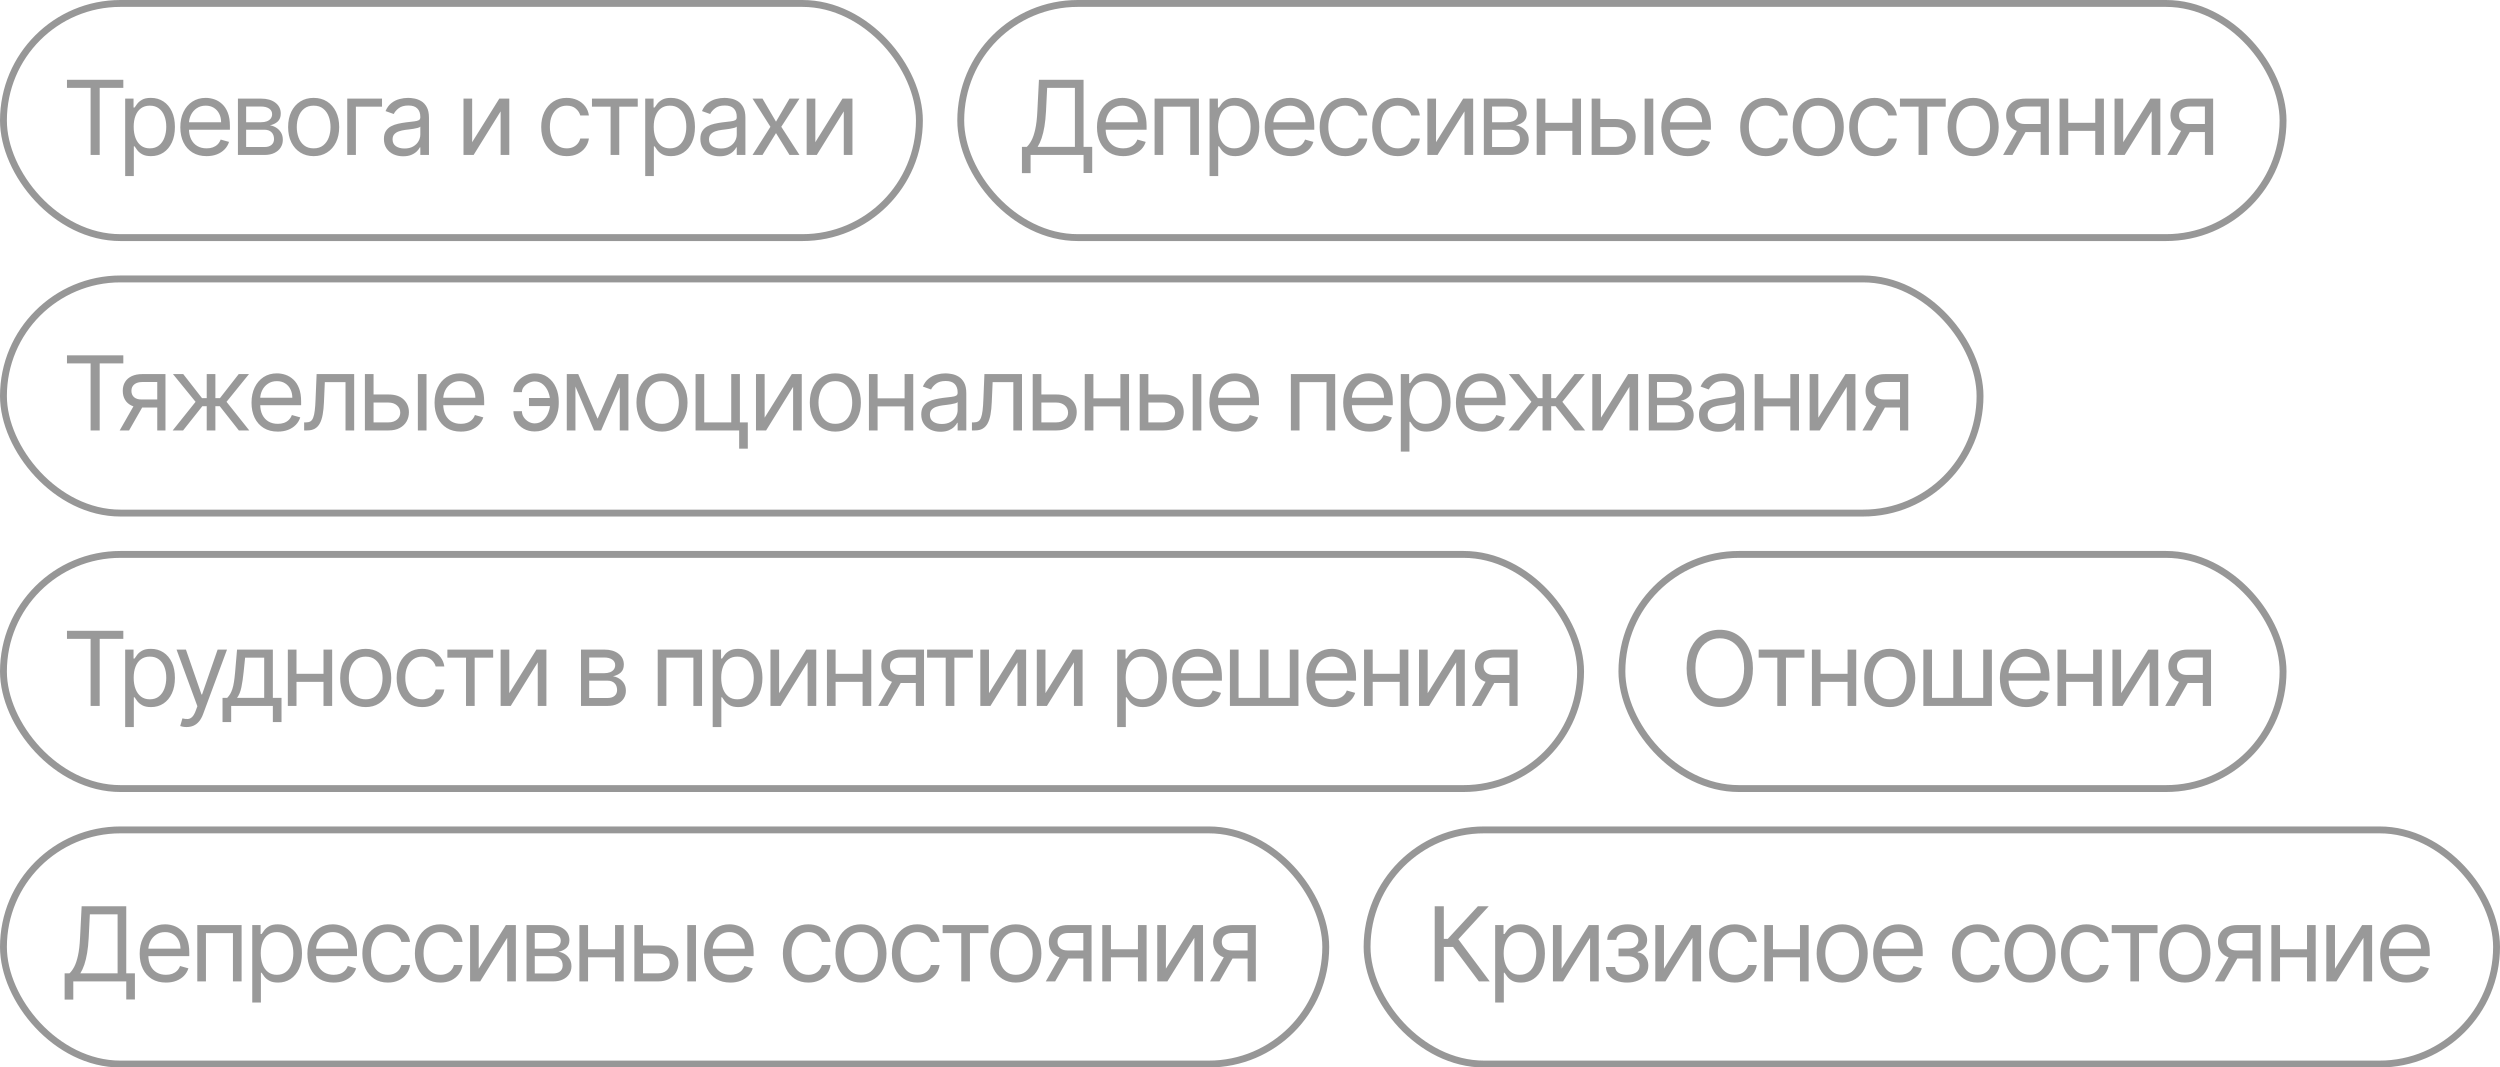 <?xml version="1.0" encoding="UTF-8"?> <svg xmlns="http://www.w3.org/2000/svg" width="363" height="155" viewBox="0 0 363 155" fill="none"><rect x="0.5" y="0.5" width="133" height="34" rx="17" stroke="#979797"></rect><path opacity="0.5" d="M9.724 12.763V11.591H17.906V12.763H14.476V22.5H13.155V12.763H9.724ZM18.175 25.568V14.318H19.39V15.618H19.539C19.631 15.476 19.759 15.295 19.922 15.075C20.089 14.851 20.327 14.652 20.636 14.478C20.948 14.3 21.371 14.212 21.904 14.212C22.593 14.212 23.2 14.384 23.725 14.728C24.251 15.073 24.661 15.561 24.956 16.193C25.251 16.825 25.398 17.571 25.398 18.43C25.398 19.297 25.251 20.048 24.956 20.684C24.661 21.316 24.253 21.806 23.731 22.154C23.209 22.498 22.607 22.671 21.925 22.671C21.399 22.671 20.979 22.584 20.663 22.409C20.346 22.232 20.103 22.031 19.933 21.808C19.762 21.58 19.631 21.392 19.539 21.243H19.432V25.568H18.175ZM19.411 18.409C19.411 19.027 19.501 19.572 19.682 20.044C19.863 20.513 20.128 20.881 20.476 21.147C20.824 21.41 21.25 21.541 21.755 21.541C22.28 21.541 22.719 21.403 23.07 21.126C23.425 20.845 23.692 20.469 23.869 19.996C24.05 19.521 24.141 18.991 24.141 18.409C24.141 17.834 24.052 17.315 23.875 16.854C23.701 16.389 23.436 16.021 23.081 15.751C22.729 15.478 22.287 15.341 21.755 15.341C21.243 15.341 20.814 15.47 20.465 15.73C20.117 15.985 19.855 16.344 19.677 16.806C19.5 17.264 19.411 17.798 19.411 18.409ZM29.996 22.671C29.208 22.671 28.528 22.496 27.956 22.148C27.388 21.797 26.949 21.307 26.64 20.678C26.335 20.046 26.182 19.311 26.182 18.473C26.182 17.635 26.335 16.896 26.64 16.257C26.949 15.614 27.379 15.114 27.929 14.755C28.483 14.393 29.13 14.212 29.868 14.212C30.294 14.212 30.715 14.283 31.131 14.425C31.546 14.567 31.924 14.798 32.265 15.117C32.606 15.433 32.878 15.852 33.08 16.374C33.283 16.896 33.384 17.539 33.384 18.303V18.835H27.077V17.749H32.105C32.105 17.287 32.013 16.875 31.828 16.513C31.647 16.151 31.388 15.865 31.051 15.655C30.717 15.446 30.323 15.341 29.868 15.341C29.367 15.341 28.934 15.465 28.568 15.714C28.206 15.959 27.927 16.278 27.732 16.673C27.537 17.067 27.439 17.489 27.439 17.94V18.665C27.439 19.283 27.546 19.806 27.759 20.236C27.975 20.662 28.276 20.987 28.659 21.211C29.043 21.431 29.488 21.541 29.996 21.541C30.326 21.541 30.625 21.495 30.891 21.403C31.161 21.307 31.393 21.165 31.589 20.977C31.784 20.785 31.935 20.547 32.041 20.263L33.256 20.604C33.128 21.016 32.913 21.378 32.611 21.69C32.31 21.999 31.937 22.241 31.493 22.415C31.049 22.585 30.55 22.671 29.996 22.671ZM34.546 22.5V14.318H37.891C38.772 14.318 39.471 14.517 39.99 14.915C40.508 15.312 40.768 15.838 40.768 16.491C40.768 16.989 40.62 17.374 40.326 17.647C40.031 17.917 39.653 18.1 39.191 18.196C39.493 18.239 39.786 18.345 40.07 18.516C40.358 18.686 40.595 18.921 40.784 19.219C40.972 19.514 41.066 19.876 41.066 20.305C41.066 20.724 40.959 21.099 40.746 21.429C40.533 21.76 40.228 22.021 39.83 22.212C39.432 22.404 38.957 22.5 38.403 22.5H34.546ZM35.739 21.349H38.403C38.836 21.349 39.175 21.246 39.42 21.041C39.665 20.834 39.788 20.554 39.788 20.199C39.788 19.776 39.665 19.444 39.42 19.203C39.175 18.958 38.836 18.835 38.403 18.835H35.739V21.349ZM35.739 17.749H37.891C38.229 17.749 38.518 17.702 38.76 17.61C39.001 17.514 39.186 17.379 39.313 17.205C39.445 17.028 39.511 16.818 39.511 16.577C39.511 16.232 39.367 15.962 39.079 15.767C38.791 15.568 38.395 15.469 37.891 15.469H35.739V17.749ZM45.543 22.671C44.804 22.671 44.156 22.495 43.599 22.143C43.045 21.791 42.611 21.3 42.299 20.668C41.99 20.035 41.835 19.297 41.835 18.452C41.835 17.599 41.99 16.855 42.299 16.22C42.611 15.584 43.045 15.091 43.599 14.739C44.156 14.387 44.804 14.212 45.543 14.212C46.281 14.212 46.928 14.387 47.482 14.739C48.039 15.091 48.472 15.584 48.781 16.22C49.094 16.855 49.25 17.599 49.25 18.452C49.25 19.297 49.094 20.035 48.781 20.668C48.472 21.3 48.039 21.791 47.482 22.143C46.928 22.495 46.281 22.671 45.543 22.671ZM45.543 21.541C46.104 21.541 46.566 21.397 46.928 21.11C47.29 20.822 47.558 20.444 47.732 19.975C47.906 19.506 47.993 18.999 47.993 18.452C47.993 17.905 47.906 17.395 47.732 16.923C47.558 16.451 47.29 16.069 46.928 15.778C46.566 15.486 46.104 15.341 45.543 15.341C44.982 15.341 44.52 15.486 44.158 15.778C43.796 16.069 43.528 16.451 43.353 16.923C43.179 17.395 43.093 17.905 43.093 18.452C43.093 18.999 43.179 19.506 43.353 19.975C43.528 20.444 43.796 20.822 44.158 21.11C44.52 21.397 44.982 21.541 45.543 21.541ZM55.469 14.318V15.49H51.676V22.5H50.419V14.318H55.469ZM58.537 22.692C58.018 22.692 57.548 22.594 57.125 22.399C56.703 22.2 56.367 21.914 56.118 21.541C55.87 21.165 55.746 20.71 55.746 20.178C55.746 19.709 55.838 19.329 56.023 19.038C56.207 18.743 56.454 18.512 56.763 18.345C57.072 18.178 57.413 18.054 57.786 17.972C58.162 17.887 58.54 17.82 58.92 17.77C59.417 17.706 59.821 17.658 60.129 17.626C60.442 17.591 60.669 17.532 60.811 17.45C60.957 17.369 61.03 17.227 61.03 17.024V16.982C61.03 16.456 60.886 16.048 60.598 15.756C60.314 15.465 59.883 15.32 59.304 15.32C58.704 15.32 58.233 15.451 57.892 15.714C57.551 15.977 57.312 16.257 57.173 16.555L55.98 16.129C56.193 15.632 56.477 15.245 56.832 14.968C57.191 14.688 57.581 14.492 58.004 14.382C58.43 14.268 58.849 14.212 59.261 14.212C59.524 14.212 59.826 14.244 60.167 14.307C60.511 14.368 60.843 14.494 61.163 14.686C61.486 14.877 61.754 15.167 61.967 15.554C62.18 15.941 62.287 16.459 62.287 17.109V22.5H61.03V21.392H60.966C60.88 21.57 60.739 21.76 60.54 21.962C60.341 22.164 60.076 22.337 59.746 22.479C59.416 22.621 59.013 22.692 58.537 22.692ZM58.728 21.562C59.226 21.562 59.645 21.465 59.986 21.27C60.33 21.074 60.589 20.822 60.763 20.513C60.941 20.204 61.03 19.879 61.03 19.538V18.388C60.976 18.452 60.859 18.51 60.678 18.564C60.501 18.613 60.295 18.658 60.06 18.697C59.829 18.732 59.604 18.764 59.384 18.793C59.167 18.817 58.991 18.839 58.856 18.857C58.53 18.899 58.224 18.968 57.94 19.064C57.66 19.157 57.432 19.297 57.258 19.485C57.088 19.67 57.003 19.922 57.003 20.241C57.003 20.678 57.164 21.009 57.487 21.232C57.814 21.452 58.228 21.562 58.728 21.562ZM68.557 20.646L72.499 14.318H73.948V22.5H72.691V16.172L68.77 22.5H67.3V14.318H68.557V20.646ZM82.293 22.671C81.526 22.671 80.865 22.489 80.311 22.127C79.757 21.765 79.331 21.266 79.033 20.63C78.735 19.995 78.585 19.268 78.585 18.452C78.585 17.621 78.738 16.887 79.043 16.252C79.353 15.613 79.782 15.114 80.333 14.755C80.886 14.393 81.533 14.212 82.272 14.212C82.847 14.212 83.365 14.318 83.827 14.531C84.288 14.744 84.667 15.043 84.962 15.426C85.256 15.81 85.439 16.257 85.51 16.768H84.253C84.157 16.396 83.944 16.065 83.614 15.778C83.287 15.486 82.847 15.341 82.293 15.341C81.803 15.341 81.373 15.469 81.004 15.724C80.638 15.977 80.352 16.334 80.146 16.795C79.944 17.253 79.843 17.791 79.843 18.409C79.843 19.041 79.942 19.592 80.141 20.06C80.343 20.529 80.627 20.893 80.993 21.152C81.362 21.412 81.796 21.541 82.293 21.541C82.62 21.541 82.916 21.484 83.182 21.371C83.449 21.257 83.674 21.094 83.859 20.881C84.043 20.668 84.175 20.412 84.253 20.114H85.51C85.439 20.597 85.263 21.032 84.983 21.419C84.706 21.802 84.338 22.108 83.88 22.335C83.426 22.559 82.897 22.671 82.293 22.671ZM85.953 15.49V14.318H92.601V15.49H89.916V22.5H88.659V15.49H85.953ZM93.685 25.568V14.318H94.899V15.618H95.048C95.141 15.476 95.269 15.295 95.432 15.075C95.599 14.851 95.837 14.652 96.146 14.478C96.458 14.3 96.881 14.212 97.413 14.212C98.102 14.212 98.71 14.384 99.235 14.728C99.761 15.073 100.171 15.561 100.466 16.193C100.76 16.825 100.908 17.571 100.908 18.43C100.908 19.297 100.76 20.048 100.466 20.684C100.171 21.316 99.763 21.806 99.24 22.154C98.719 22.498 98.117 22.671 97.435 22.671C96.909 22.671 96.488 22.584 96.172 22.409C95.856 22.232 95.613 22.031 95.443 21.808C95.272 21.58 95.141 21.392 95.048 21.243H94.942V25.568H93.685ZM94.921 18.409C94.921 19.027 95.011 19.572 95.192 20.044C95.373 20.513 95.638 20.881 95.986 21.147C96.334 21.41 96.76 21.541 97.264 21.541C97.79 21.541 98.228 21.403 98.58 21.126C98.935 20.845 99.201 20.469 99.379 19.996C99.56 19.521 99.651 18.991 99.651 18.409C99.651 17.834 99.562 17.315 99.384 16.854C99.21 16.389 98.946 16.021 98.591 15.751C98.239 15.478 97.797 15.341 97.264 15.341C96.753 15.341 96.323 15.47 95.975 15.73C95.627 15.985 95.364 16.344 95.187 16.806C95.009 17.264 94.921 17.798 94.921 18.409ZM104.483 22.692C103.965 22.692 103.494 22.594 103.071 22.399C102.649 22.2 102.313 21.914 102.065 21.541C101.816 21.165 101.692 20.71 101.692 20.178C101.692 19.709 101.784 19.329 101.969 19.038C102.153 18.743 102.4 18.512 102.709 18.345C103.018 18.178 103.359 18.054 103.732 17.972C104.108 17.887 104.487 17.82 104.867 17.77C105.364 17.706 105.767 17.658 106.076 17.626C106.388 17.591 106.616 17.532 106.758 17.45C106.903 17.369 106.976 17.227 106.976 17.024V16.982C106.976 16.456 106.832 16.048 106.544 15.756C106.26 15.465 105.829 15.32 105.25 15.32C104.65 15.32 104.179 15.451 103.839 15.714C103.498 15.977 103.258 16.257 103.119 16.555L101.926 16.129C102.139 15.632 102.423 15.245 102.778 14.968C103.137 14.688 103.528 14.492 103.95 14.382C104.377 14.268 104.796 14.212 105.207 14.212C105.47 14.212 105.772 14.244 106.113 14.307C106.457 14.368 106.79 14.494 107.109 14.686C107.432 14.877 107.7 15.167 107.913 15.554C108.127 15.941 108.233 16.459 108.233 17.109V22.5H106.976V21.392H106.912C106.827 21.57 106.685 21.76 106.486 21.962C106.287 22.164 106.022 22.337 105.692 22.479C105.362 22.621 104.959 22.692 104.483 22.692ZM104.675 21.562C105.172 21.562 105.591 21.465 105.932 21.27C106.276 21.074 106.536 20.822 106.71 20.513C106.887 20.204 106.976 19.879 106.976 19.538V18.388C106.923 18.452 106.805 18.51 106.624 18.564C106.447 18.613 106.241 18.658 106.006 18.697C105.776 18.732 105.55 18.764 105.33 18.793C105.113 18.817 104.938 18.839 104.803 18.857C104.476 18.899 104.171 18.968 103.886 19.064C103.606 19.157 103.379 19.297 103.205 19.485C103.034 19.67 102.949 19.922 102.949 20.241C102.949 20.678 103.111 21.009 103.434 21.232C103.76 21.452 104.174 21.562 104.675 21.562ZM110.715 14.318L112.675 17.663L114.635 14.318H116.084L113.442 18.409L116.084 22.5H114.635L112.675 19.325L110.715 22.5H109.266L111.866 18.409L109.266 14.318H110.715ZM118.385 20.646L122.327 14.318H123.776V22.5H122.519V16.172L118.598 22.5H117.128V14.318H118.385V20.646Z" fill="#343434"></path><rect x="0.5" y="80.5" width="229" height="34" rx="17" stroke="#979797"></rect><path opacity="0.5" d="M9.724 92.763V91.591H17.906V92.763H14.476V102.5H13.155V92.763H9.724ZM18.175 105.568V94.318H19.39V95.618H19.539C19.631 95.476 19.759 95.295 19.922 95.075C20.089 94.851 20.327 94.652 20.636 94.478C20.948 94.3 21.371 94.212 21.904 94.212C22.593 94.212 23.2 94.384 23.725 94.728C24.251 95.073 24.661 95.561 24.956 96.193C25.251 96.825 25.398 97.571 25.398 98.43C25.398 99.297 25.251 100.048 24.956 100.684C24.661 101.316 24.253 101.806 23.731 102.154C23.209 102.498 22.607 102.67 21.925 102.67C21.399 102.67 20.979 102.583 20.663 102.409C20.346 102.232 20.103 102.031 19.933 101.808C19.762 101.58 19.631 101.392 19.539 101.243H19.432V105.568H18.175ZM19.411 98.409C19.411 99.027 19.501 99.572 19.682 100.044C19.863 100.513 20.128 100.881 20.476 101.147C20.824 101.41 21.25 101.541 21.755 101.541C22.28 101.541 22.719 101.403 23.07 101.126C23.425 100.845 23.692 100.469 23.869 99.996C24.05 99.521 24.141 98.992 24.141 98.409C24.141 97.834 24.052 97.315 23.875 96.854C23.701 96.388 23.436 96.021 23.081 95.751C22.729 95.478 22.287 95.341 21.755 95.341C21.243 95.341 20.814 95.471 20.465 95.73C20.117 95.985 19.855 96.344 19.677 96.806C19.5 97.264 19.411 97.798 19.411 98.409ZM27.082 105.568C26.869 105.568 26.679 105.55 26.512 105.515C26.345 105.483 26.23 105.451 26.166 105.419L26.486 104.311C26.791 104.389 27.061 104.418 27.295 104.396C27.53 104.375 27.738 104.27 27.919 104.082C28.103 103.897 28.272 103.597 28.425 103.182L28.659 102.543L25.633 94.318H26.997L29.256 100.838H29.341L31.599 94.318H32.963L29.49 103.693C29.334 104.116 29.14 104.466 28.909 104.743C28.678 105.023 28.41 105.231 28.105 105.366C27.803 105.501 27.462 105.568 27.082 105.568ZM32.31 104.844V101.328H32.992C33.159 101.154 33.303 100.966 33.423 100.763C33.544 100.561 33.649 100.321 33.738 100.044C33.83 99.764 33.908 99.423 33.972 99.022C34.036 98.617 34.093 98.129 34.143 97.557L34.42 94.318H39.618V101.328H40.876V104.844H39.618V102.5H33.567V104.844H32.31ZM34.42 101.328H38.361V95.49H35.591L35.378 97.557C35.29 98.413 35.179 99.16 35.048 99.799C34.917 100.439 34.707 100.948 34.42 101.328ZM47.27 97.834V99.006H42.753V97.834H47.27ZM43.051 94.318V102.5H41.794V94.318H43.051ZM48.229 94.318V102.5H46.972V94.318H48.229ZM53.099 102.67C52.36 102.67 51.712 102.495 51.154 102.143C50.6 101.792 50.167 101.3 49.855 100.668C49.545 100.036 49.391 99.297 49.391 98.452C49.391 97.599 49.545 96.856 49.855 96.22C50.167 95.584 50.6 95.091 51.154 94.739C51.712 94.387 52.36 94.212 53.099 94.212C53.837 94.212 54.483 94.387 55.037 94.739C55.595 95.091 56.028 95.584 56.337 96.22C56.65 96.856 56.806 97.599 56.806 98.452C56.806 99.297 56.65 100.036 56.337 100.668C56.028 101.3 55.595 101.792 55.037 102.143C54.483 102.495 53.837 102.67 53.099 102.67ZM53.099 101.541C53.66 101.541 54.121 101.397 54.483 101.11C54.846 100.822 55.114 100.444 55.288 99.975C55.462 99.506 55.549 98.999 55.549 98.452C55.549 97.905 55.462 97.395 55.288 96.923C55.114 96.451 54.846 96.069 54.483 95.778C54.121 95.487 53.66 95.341 53.099 95.341C52.537 95.341 52.076 95.487 51.714 95.778C51.351 96.069 51.083 96.451 50.909 96.923C50.735 97.395 50.648 97.905 50.648 98.452C50.648 98.999 50.735 99.506 50.909 99.975C51.083 100.444 51.351 100.822 51.714 101.11C52.076 101.397 52.537 101.541 53.099 101.541ZM61.299 102.67C60.532 102.67 59.871 102.489 59.317 102.127C58.763 101.765 58.337 101.266 58.039 100.63C57.74 99.995 57.591 99.269 57.591 98.452C57.591 97.621 57.744 96.887 58.049 96.252C58.358 95.613 58.788 95.114 59.338 94.755C59.892 94.393 60.539 94.212 61.277 94.212C61.853 94.212 62.371 94.318 62.833 94.531C63.294 94.744 63.673 95.043 63.967 95.426C64.262 95.81 64.445 96.257 64.516 96.769H63.259C63.163 96.396 62.95 96.065 62.62 95.778C62.293 95.487 61.853 95.341 61.299 95.341C60.809 95.341 60.379 95.469 60.01 95.724C59.644 95.977 59.358 96.334 59.152 96.795C58.95 97.253 58.848 97.791 58.848 98.409C58.848 99.041 58.948 99.592 59.147 100.06C59.349 100.529 59.633 100.893 59.999 101.152C60.368 101.412 60.801 101.541 61.299 101.541C61.625 101.541 61.922 101.484 62.188 101.371C62.455 101.257 62.68 101.094 62.865 100.881C63.049 100.668 63.181 100.412 63.259 100.114H64.516C64.445 100.597 64.269 101.032 63.989 101.419C63.712 101.802 63.344 102.108 62.886 102.335C62.431 102.559 61.902 102.67 61.299 102.67ZM64.959 95.49V94.318H71.607V95.49H68.922V102.5H67.665V95.49H64.959ZM73.948 100.646L77.889 94.318H79.338V102.5H78.081V96.172L74.161 102.5H72.691V94.318H73.948V100.646ZM84.36 102.5V94.318H87.705C88.585 94.318 89.285 94.517 89.803 94.915C90.322 95.312 90.581 95.838 90.581 96.492C90.581 96.989 90.434 97.374 90.139 97.647C89.844 97.917 89.466 98.1 89.004 98.196C89.306 98.239 89.599 98.345 89.883 98.516C90.171 98.686 90.409 98.921 90.597 99.219C90.785 99.513 90.879 99.876 90.879 100.305C90.879 100.724 90.773 101.099 90.56 101.429C90.347 101.76 90.041 102.021 89.644 102.212C89.246 102.404 88.77 102.5 88.216 102.5H84.36ZM85.553 101.349H88.216C88.649 101.349 88.989 101.246 89.234 101.04C89.478 100.835 89.601 100.554 89.601 100.199C89.601 99.776 89.478 99.444 89.234 99.203C88.989 98.958 88.649 98.835 88.216 98.835H85.553V101.349ZM85.553 97.749H87.705C88.042 97.749 88.332 97.702 88.573 97.61C88.814 97.514 88.999 97.379 89.127 97.205C89.258 97.028 89.324 96.818 89.324 96.577C89.324 96.232 89.18 95.962 88.893 95.767C88.605 95.568 88.209 95.469 87.705 95.469H85.553V97.749ZM95.501 102.5V94.318H101.936V102.5H100.679V95.49H96.758V102.5H95.501ZM103.482 105.568V94.318H104.696V95.618H104.845C104.938 95.476 105.065 95.295 105.229 95.075C105.396 94.851 105.634 94.652 105.943 94.478C106.255 94.3 106.678 94.212 107.21 94.212C107.899 94.212 108.506 94.384 109.032 94.728C109.558 95.073 109.968 95.561 110.263 96.193C110.557 96.825 110.705 97.571 110.705 98.43C110.705 99.297 110.557 100.048 110.263 100.684C109.968 101.316 109.559 101.806 109.037 102.154C108.515 102.498 107.913 102.67 107.232 102.67C106.706 102.67 106.285 102.583 105.969 102.409C105.653 102.232 105.41 102.031 105.239 101.808C105.069 101.58 104.938 101.392 104.845 101.243H104.739V105.568H103.482ZM104.717 98.409C104.717 99.027 104.808 99.572 104.989 100.044C105.17 100.513 105.435 100.881 105.783 101.147C106.131 101.41 106.557 101.541 107.061 101.541C107.587 101.541 108.025 101.403 108.377 101.126C108.732 100.845 108.998 100.469 109.176 99.996C109.357 99.521 109.448 98.992 109.448 98.409C109.448 97.834 109.359 97.315 109.181 96.854C109.007 96.388 108.743 96.021 108.388 95.751C108.036 95.478 107.594 95.341 107.061 95.341C106.55 95.341 106.12 95.471 105.772 95.73C105.424 95.985 105.161 96.344 104.984 96.806C104.806 97.264 104.717 97.798 104.717 98.409ZM113.129 100.646L117.071 94.318H118.52V102.5H117.263V96.172L113.342 102.5H111.872V94.318H113.129V100.646ZM125.548 97.834V99.006H121.031V97.834H125.548ZM121.33 94.318V102.5H120.072V94.318H121.33ZM126.507 94.318V102.5H125.25V94.318H126.507ZM132.975 102.5V95.469H130.801C130.311 95.469 129.926 95.582 129.646 95.81C129.365 96.037 129.225 96.349 129.225 96.747C129.225 97.138 129.351 97.445 129.603 97.669C129.859 97.892 130.208 98.004 130.652 98.004H133.294V99.176H130.652C130.098 99.176 129.621 99.079 129.219 98.883C128.818 98.688 128.509 98.409 128.293 98.047C128.076 97.681 127.968 97.248 127.968 96.747C127.968 96.243 128.081 95.81 128.309 95.447C128.536 95.085 128.861 94.806 129.283 94.611C129.71 94.416 130.216 94.318 130.801 94.318H134.168V102.5H132.975ZM127.52 102.5L129.843 98.43H131.206L128.884 102.5H127.52ZM134.612 95.49V94.318H141.26V95.49H138.576V102.5H137.318V95.49H134.612ZM143.601 100.646L147.543 94.318H148.992V102.5H147.735V96.172L143.814 102.5H142.344V94.318H143.601V100.646ZM151.801 100.646L155.743 94.318H157.192V102.5H155.935V96.172L152.014 102.5H150.544V94.318H151.801V100.646ZM162.213 105.568V94.318H163.428V95.618H163.577C163.669 95.476 163.797 95.295 163.96 95.075C164.127 94.851 164.365 94.652 164.674 94.478C164.987 94.3 165.409 94.212 165.942 94.212C166.631 94.212 167.238 94.384 167.763 94.728C168.289 95.073 168.699 95.561 168.994 96.193C169.289 96.825 169.436 97.571 169.436 98.43C169.436 99.297 169.289 100.048 168.994 100.684C168.699 101.316 168.291 101.806 167.769 102.154C167.247 102.498 166.645 102.67 165.963 102.67C165.438 102.67 165.017 102.583 164.701 102.409C164.385 102.232 164.141 102.031 163.971 101.808C163.8 101.58 163.669 101.392 163.577 101.243H163.47V105.568H162.213ZM163.449 98.409C163.449 99.027 163.539 99.572 163.721 100.044C163.902 100.513 164.166 100.881 164.514 101.147C164.862 101.41 165.288 101.541 165.793 101.541C166.318 101.541 166.757 101.403 167.108 101.126C167.463 100.845 167.73 100.469 167.907 99.996C168.088 99.521 168.179 98.992 168.179 98.409C168.179 97.834 168.09 97.315 167.913 96.854C167.739 96.388 167.474 96.021 167.119 95.751C166.767 95.478 166.325 95.341 165.793 95.341C165.281 95.341 164.852 95.471 164.504 95.73C164.156 95.985 163.893 96.344 163.715 96.806C163.538 97.264 163.449 97.798 163.449 98.409ZM174.034 102.67C173.246 102.67 172.566 102.496 171.994 102.148C171.426 101.797 170.987 101.307 170.678 100.678C170.373 100.046 170.22 99.311 170.22 98.473C170.22 97.635 170.373 96.896 170.678 96.257C170.987 95.614 171.417 95.114 171.967 94.755C172.521 94.393 173.168 94.212 173.906 94.212C174.332 94.212 174.753 94.283 175.169 94.425C175.584 94.567 175.962 94.798 176.303 95.117C176.644 95.433 176.916 95.852 177.118 96.374C177.321 96.896 177.422 97.539 177.422 98.303V98.835H171.115V97.749H176.143C176.143 97.287 176.051 96.875 175.866 96.513C175.685 96.151 175.426 95.865 175.089 95.655C174.755 95.446 174.361 95.341 173.906 95.341C173.406 95.341 172.972 95.465 172.607 95.714C172.244 95.959 171.966 96.278 171.77 96.673C171.575 97.067 171.477 97.489 171.477 97.94V98.665C171.477 99.283 171.584 99.806 171.797 100.236C172.013 100.662 172.314 100.987 172.697 101.211C173.081 101.431 173.526 101.541 174.034 101.541C174.364 101.541 174.663 101.495 174.929 101.403C175.199 101.307 175.431 101.165 175.627 100.977C175.822 100.785 175.973 100.547 176.08 100.263L177.294 100.604C177.166 101.016 176.951 101.378 176.65 101.69C176.348 101.999 175.975 102.241 175.531 102.415C175.087 102.585 174.588 102.67 174.034 102.67ZM178.584 94.318H179.841V101.328H182.931V94.318H184.188V101.328H187.277V94.318H188.534V102.5H178.584V94.318ZM193.511 102.67C192.722 102.67 192.042 102.496 191.471 102.148C190.902 101.797 190.464 101.307 190.155 100.678C189.849 100.046 189.697 99.311 189.697 98.473C189.697 97.635 189.849 96.896 190.155 96.257C190.464 95.614 190.893 95.114 191.444 94.755C191.998 94.393 192.644 94.212 193.383 94.212C193.809 94.212 194.23 94.283 194.645 94.425C195.061 94.567 195.439 94.798 195.78 95.117C196.121 95.433 196.392 95.852 196.595 96.374C196.797 96.896 196.898 97.539 196.898 98.303V98.835H190.592V97.749H195.62C195.62 97.287 195.528 96.875 195.343 96.513C195.162 96.151 194.903 95.865 194.565 95.655C194.232 95.446 193.837 95.341 193.383 95.341C192.882 95.341 192.449 95.465 192.083 95.714C191.721 95.959 191.442 96.278 191.247 96.673C191.051 97.067 190.954 97.489 190.954 97.94V98.665C190.954 99.283 191.06 99.806 191.273 100.236C191.49 100.662 191.79 100.987 192.174 101.211C192.557 101.431 193.003 101.541 193.511 101.541C193.841 101.541 194.139 101.495 194.406 101.403C194.675 101.307 194.908 101.165 195.103 100.977C195.299 100.785 195.45 100.547 195.556 100.263L196.771 100.604C196.643 101.016 196.428 101.378 196.126 101.69C195.824 101.999 195.451 102.241 195.007 102.415C194.564 102.585 194.065 102.67 193.511 102.67ZM203.537 97.834V99.006H199.02V97.834H203.537ZM199.318 94.318V102.5H198.061V94.318H199.318ZM204.495 94.318V102.5H203.238V94.318H204.495ZM207.298 100.646L211.24 94.318H212.689V102.5H211.432V96.172L207.511 102.5H206.041V94.318H207.298V100.646ZM219.163 102.5V95.469H216.99C216.5 95.469 216.115 95.582 215.834 95.81C215.554 96.037 215.413 96.349 215.413 96.747C215.413 97.138 215.539 97.445 215.791 97.669C216.047 97.892 216.397 98.004 216.841 98.004H219.483V99.176H216.841C216.287 99.176 215.809 99.079 215.408 98.883C215.007 98.688 214.698 98.409 214.481 98.047C214.264 97.681 214.156 97.248 214.156 96.747C214.156 96.243 214.27 95.81 214.497 95.447C214.724 95.085 215.049 94.806 215.472 94.611C215.898 94.416 216.404 94.318 216.99 94.318H220.356V102.5H219.163ZM213.709 102.5L216.031 98.43H217.395L215.072 102.5H213.709Z" fill="#343434"></path><rect x="0.5" y="120.5" width="192" height="34" rx="17" stroke="#979797"></rect><path opacity="0.5" d="M9.384 145.142V141.328H10.087C10.328 141.108 10.555 140.797 10.768 140.396C10.985 139.991 11.168 139.451 11.317 138.777C11.47 138.098 11.571 137.237 11.621 136.193L11.855 131.591H18.332V141.328H19.59V145.121H18.332V142.5H10.641V145.142H9.384ZM11.663 141.328H17.075V132.763H13.048L12.878 136.193C12.835 136.989 12.761 137.71 12.654 138.356C12.548 138.999 12.411 139.569 12.244 140.066C12.077 140.559 11.883 140.98 11.663 141.328ZM24.096 142.67C23.307 142.67 22.627 142.496 22.055 142.148C21.487 141.797 21.049 141.307 20.74 140.678C20.434 140.046 20.282 139.311 20.282 138.473C20.282 137.635 20.434 136.896 20.74 136.257C21.049 135.614 21.478 135.114 22.029 134.755C22.583 134.393 23.229 134.212 23.968 134.212C24.394 134.212 24.815 134.283 25.23 134.425C25.646 134.567 26.024 134.798 26.365 135.117C26.706 135.433 26.977 135.852 27.18 136.374C27.382 136.896 27.483 137.539 27.483 138.303V138.835H21.177V137.749H26.205C26.205 137.287 26.113 136.875 25.928 136.513C25.747 136.151 25.488 135.865 25.15 135.655C24.817 135.446 24.422 135.341 23.968 135.341C23.467 135.341 23.034 135.465 22.668 135.714C22.306 135.959 22.027 136.278 21.832 136.673C21.637 137.067 21.539 137.489 21.539 137.94V138.665C21.539 139.283 21.645 139.806 21.858 140.236C22.075 140.662 22.375 140.987 22.759 141.211C23.142 141.431 23.588 141.541 24.096 141.541C24.426 141.541 24.724 141.495 24.991 141.403C25.26 141.307 25.493 141.165 25.688 140.977C25.884 140.785 26.035 140.547 26.141 140.263L27.356 140.604C27.228 141.016 27.013 141.378 26.711 141.69C26.409 141.999 26.036 142.241 25.592 142.415C25.148 142.585 24.65 142.67 24.096 142.67ZM28.646 142.5V134.318H35.08V142.5H33.823V135.49H29.903V142.5H28.646ZM36.626 145.568V134.318H37.841V135.618H37.99C38.082 135.476 38.21 135.295 38.373 135.075C38.54 134.851 38.778 134.652 39.087 134.478C39.4 134.3 39.822 134.212 40.355 134.212C41.044 134.212 41.651 134.384 42.177 134.728C42.702 135.073 43.112 135.561 43.407 136.193C43.702 136.825 43.849 137.571 43.849 138.43C43.849 139.297 43.702 140.048 43.407 140.684C43.112 141.316 42.704 141.806 42.182 142.154C41.66 142.498 41.058 142.67 40.376 142.67C39.851 142.67 39.43 142.583 39.114 142.409C38.798 142.232 38.554 142.031 38.384 141.808C38.214 141.58 38.082 141.392 37.99 141.243H37.883V145.568H36.626ZM37.862 138.409C37.862 139.027 37.953 139.572 38.134 140.044C38.315 140.513 38.579 140.881 38.927 141.147C39.275 141.41 39.701 141.541 40.206 141.541C40.731 141.541 41.17 141.403 41.521 141.126C41.877 140.845 42.143 140.469 42.32 139.996C42.502 139.521 42.592 138.991 42.592 138.409C42.592 137.834 42.503 137.315 42.326 136.854C42.152 136.388 41.887 136.021 41.532 135.751C41.181 135.478 40.738 135.341 40.206 135.341C39.694 135.341 39.265 135.471 38.917 135.73C38.569 135.985 38.306 136.344 38.128 136.806C37.951 137.264 37.862 137.798 37.862 138.409ZM48.447 142.67C47.659 142.67 46.979 142.496 46.407 142.148C45.839 141.797 45.4 141.307 45.091 140.678C44.786 140.046 44.633 139.311 44.633 138.473C44.633 137.635 44.786 136.896 45.091 136.257C45.4 135.614 45.83 135.114 46.38 134.755C46.934 134.393 47.581 134.212 48.319 134.212C48.745 134.212 49.166 134.283 49.582 134.425C49.997 134.567 50.375 134.798 50.716 135.117C51.057 135.433 51.329 135.852 51.531 136.374C51.734 136.896 51.835 137.539 51.835 138.303V138.835H45.528V137.749H50.557C50.557 137.287 50.464 136.875 50.28 136.513C50.099 136.151 49.839 135.865 49.502 135.655C49.168 135.446 48.774 135.341 48.319 135.341C47.819 135.341 47.385 135.465 47.02 135.714C46.657 135.959 46.379 136.278 46.183 136.673C45.988 137.067 45.89 137.489 45.89 137.94V138.665C45.89 139.283 45.997 139.806 46.21 140.236C46.427 140.662 46.727 140.987 47.11 141.211C47.494 141.431 47.939 141.541 48.447 141.541C48.777 141.541 49.076 141.495 49.342 141.403C49.612 141.307 49.844 141.165 50.04 140.977C50.235 140.785 50.386 140.547 50.493 140.263L51.707 140.604C51.579 141.016 51.364 141.378 51.063 141.69C50.761 141.999 50.388 142.241 49.944 142.415C49.5 142.585 49.001 142.67 48.447 142.67ZM56.321 142.67C55.554 142.67 54.894 142.489 54.34 142.127C53.786 141.765 53.359 141.266 53.061 140.63C52.763 139.995 52.614 139.268 52.614 138.452C52.614 137.621 52.766 136.887 53.072 136.252C53.381 135.613 53.81 135.114 54.361 134.755C54.915 134.393 55.561 134.212 56.3 134.212C56.875 134.212 57.394 134.318 57.855 134.531C58.317 134.744 58.695 135.043 58.99 135.426C59.285 135.81 59.467 136.257 59.538 136.768H58.281C58.185 136.396 57.972 136.065 57.642 135.778C57.315 135.487 56.875 135.341 56.321 135.341C55.831 135.341 55.401 135.469 55.032 135.724C54.666 135.977 54.38 136.333 54.174 136.795C53.972 137.253 53.871 137.791 53.871 138.409C53.871 139.041 53.97 139.592 54.169 140.06C54.371 140.529 54.656 140.893 55.021 141.152C55.391 141.412 55.824 141.541 56.321 141.541C56.648 141.541 56.944 141.484 57.211 141.371C57.477 141.257 57.703 141.094 57.887 140.881C58.072 140.668 58.203 140.412 58.281 140.114H59.538C59.467 140.597 59.292 141.032 59.011 141.419C58.734 141.802 58.367 142.108 57.908 142.335C57.454 142.559 56.925 142.67 56.321 142.67ZM63.95 142.67C63.183 142.67 62.523 142.489 61.968 142.127C61.414 141.765 60.988 141.266 60.69 140.63C60.392 139.995 60.243 139.268 60.243 138.452C60.243 137.621 60.395 136.887 60.701 136.252C61.01 135.613 61.439 135.114 61.99 134.755C62.544 134.393 63.19 134.212 63.929 134.212C64.504 134.212 65.022 134.318 65.484 134.531C65.946 134.744 66.324 135.043 66.619 135.426C66.913 135.81 67.096 136.257 67.167 136.768H65.91C65.814 136.396 65.601 136.065 65.271 135.778C64.944 135.487 64.504 135.341 63.95 135.341C63.46 135.341 63.03 135.469 62.661 135.724C62.295 135.977 62.009 136.333 61.803 136.795C61.601 137.253 61.5 137.791 61.5 138.409C61.5 139.041 61.599 139.592 61.798 140.06C62 140.529 62.285 140.893 62.65 141.152C63.02 141.412 63.453 141.541 63.95 141.541C64.277 141.541 64.573 141.484 64.84 141.371C65.106 141.257 65.331 141.094 65.516 140.881C65.701 140.668 65.832 140.412 65.91 140.114H67.167C67.096 140.597 66.921 141.032 66.64 141.419C66.363 141.802 65.996 142.108 65.537 142.335C65.083 142.559 64.554 142.67 63.95 142.67ZM69.512 140.646L73.454 134.318H74.903V142.5H73.646V136.172L69.725 142.5H68.255V134.318H69.512V140.646ZM76.455 142.5V134.318H79.8C80.681 134.318 81.381 134.517 81.899 134.915C82.418 135.312 82.677 135.838 82.677 136.491C82.677 136.989 82.529 137.374 82.235 137.647C81.94 137.917 81.562 138.1 81.1 138.196C81.402 138.239 81.695 138.345 81.979 138.516C82.267 138.686 82.505 138.92 82.693 139.219C82.881 139.513 82.975 139.876 82.975 140.305C82.975 140.724 82.869 141.099 82.656 141.429C82.442 141.76 82.137 142.021 81.739 142.212C81.342 142.404 80.866 142.5 80.312 142.5H76.455ZM77.648 141.349H80.312C80.745 141.349 81.084 141.246 81.329 141.04C81.574 140.835 81.697 140.554 81.697 140.199C81.697 139.776 81.574 139.444 81.329 139.203C81.084 138.958 80.745 138.835 80.312 138.835H77.648V141.349ZM77.648 137.749H79.8C80.138 137.749 80.427 137.702 80.669 137.61C80.91 137.514 81.095 137.379 81.223 137.205C81.354 137.028 81.42 136.818 81.42 136.577C81.42 136.232 81.276 135.962 80.988 135.767C80.701 135.568 80.305 135.469 79.8 135.469H77.648V137.749ZM89.604 137.834V139.006H85.087V137.834H89.604ZM85.385 134.318V142.5H84.128V134.318H85.385ZM90.563 134.318V142.5H89.306V134.318H90.563ZM93.195 137.28H95.539C96.498 137.28 97.231 137.523 97.739 138.01C98.247 138.496 98.501 139.112 98.501 139.858C98.501 140.348 98.387 140.794 98.16 141.195C97.932 141.593 97.599 141.911 97.158 142.148C96.718 142.383 96.178 142.5 95.539 142.5H92.109V134.318H93.366V141.328H95.539C96.036 141.328 96.445 141.197 96.764 140.934C97.084 140.671 97.243 140.334 97.243 139.922C97.243 139.489 97.084 139.135 96.764 138.862C96.445 138.588 96.036 138.452 95.539 138.452H93.195V137.28ZM99.8 142.5V134.318H101.057V142.5H99.8ZM106.039 142.67C105.251 142.67 104.571 142.496 103.999 142.148C103.431 141.797 102.992 141.307 102.683 140.678C102.378 140.046 102.225 139.311 102.225 138.473C102.225 137.635 102.378 136.896 102.683 136.257C102.992 135.614 103.422 135.114 103.972 134.755C104.526 134.393 105.172 134.212 105.911 134.212C106.337 134.212 106.758 134.283 107.174 134.425C107.589 134.567 107.967 134.798 108.308 135.117C108.649 135.433 108.921 135.852 109.123 136.374C109.326 136.896 109.427 137.539 109.427 138.303V138.835H103.12V137.749H108.148C108.148 137.287 108.056 136.875 107.871 136.513C107.69 136.151 107.431 135.865 107.094 135.655C106.76 135.446 106.366 135.341 105.911 135.341C105.41 135.341 104.977 135.465 104.611 135.714C104.249 135.959 103.97 136.278 103.775 136.673C103.58 137.067 103.482 137.489 103.482 137.94V138.665C103.482 139.283 103.589 139.806 103.802 140.236C104.018 140.662 104.318 140.987 104.702 141.211C105.085 141.431 105.531 141.541 106.039 141.541C106.369 141.541 106.668 141.495 106.934 141.403C107.204 141.307 107.436 141.165 107.632 140.977C107.827 140.785 107.978 140.547 108.084 140.263L109.299 140.604C109.171 141.016 108.956 141.378 108.654 141.69C108.353 141.999 107.98 142.241 107.536 142.415C107.092 142.585 106.593 142.67 106.039 142.67ZM117.382 142.67C116.615 142.67 115.954 142.489 115.4 142.127C114.846 141.765 114.42 141.266 114.122 140.63C113.823 139.995 113.674 139.268 113.674 138.452C113.674 137.621 113.827 136.887 114.132 136.252C114.441 135.613 114.871 135.114 115.421 134.755C115.975 134.393 116.622 134.212 117.36 134.212C117.936 134.212 118.454 134.318 118.916 134.531C119.377 134.744 119.756 135.043 120.05 135.426C120.345 135.81 120.528 136.257 120.599 136.768H119.342C119.246 136.396 119.033 136.065 118.703 135.778C118.376 135.487 117.936 135.341 117.382 135.341C116.892 135.341 116.462 135.469 116.093 135.724C115.727 135.977 115.441 136.333 115.235 136.795C115.033 137.253 114.931 137.791 114.931 138.409C114.931 139.041 115.031 139.592 115.23 140.06C115.432 140.529 115.716 140.893 116.082 141.152C116.451 141.412 116.884 141.541 117.382 141.541C117.708 141.541 118.005 141.484 118.271 141.371C118.538 141.257 118.763 141.094 118.948 140.881C119.132 140.668 119.264 140.412 119.342 140.114H120.599C120.528 140.597 120.352 141.032 120.072 141.419C119.795 141.802 119.427 142.108 118.969 142.335C118.514 142.559 117.985 142.67 117.382 142.67ZM125.011 142.67C124.272 142.67 123.624 142.495 123.066 142.143C122.512 141.792 122.079 141.3 121.767 140.668C121.458 140.036 121.303 139.297 121.303 138.452C121.303 137.599 121.458 136.855 121.767 136.22C122.079 135.584 122.512 135.091 123.066 134.739C123.624 134.387 124.272 134.212 125.011 134.212C125.749 134.212 126.396 134.387 126.949 134.739C127.507 135.091 127.94 135.584 128.249 136.22C128.562 136.855 128.718 137.599 128.718 138.452C128.718 139.297 128.562 140.036 128.249 140.668C127.94 141.3 127.507 141.792 126.949 142.143C126.396 142.495 125.749 142.67 125.011 142.67ZM125.011 141.541C125.572 141.541 126.033 141.397 126.396 141.11C126.758 140.822 127.026 140.444 127.2 139.975C127.374 139.506 127.461 138.999 127.461 138.452C127.461 137.905 127.374 137.395 127.2 136.923C127.026 136.451 126.758 136.069 126.396 135.778C126.033 135.487 125.572 135.341 125.011 135.341C124.449 135.341 123.988 135.487 123.626 135.778C123.263 136.069 122.995 136.451 122.821 136.923C122.647 137.395 122.56 137.905 122.56 138.452C122.56 138.999 122.647 139.506 122.821 139.975C122.995 140.444 123.263 140.822 123.626 141.11C123.988 141.397 124.449 141.541 125.011 141.541ZM133.211 142.67C132.444 142.67 131.783 142.489 131.229 142.127C130.675 141.765 130.249 141.266 129.951 140.63C129.653 139.995 129.503 139.268 129.503 138.452C129.503 137.621 129.656 136.887 129.961 136.252C130.27 135.613 130.7 135.114 131.251 134.755C131.805 134.393 132.451 134.212 133.189 134.212C133.765 134.212 134.283 134.318 134.745 134.531C135.206 134.744 135.585 135.043 135.879 135.426C136.174 135.81 136.357 136.257 136.428 136.768H135.171C135.075 136.396 134.862 136.065 134.532 135.778C134.205 135.487 133.765 135.341 133.211 135.341C132.721 135.341 132.291 135.469 131.922 135.724C131.556 135.977 131.27 136.333 131.064 136.795C130.862 137.253 130.76 137.791 130.76 138.409C130.76 139.041 130.86 139.592 131.059 140.06C131.261 140.529 131.545 140.893 131.911 141.152C132.28 141.412 132.714 141.541 133.211 141.541C133.537 141.541 133.834 141.484 134.1 141.371C134.367 141.257 134.592 141.094 134.777 140.881C134.961 140.668 135.093 140.412 135.171 140.114H136.428C136.357 140.597 136.181 141.032 135.901 141.419C135.624 141.802 135.256 142.108 134.798 142.335C134.344 142.559 133.814 142.67 133.211 142.67ZM136.871 135.49V134.318H143.519V135.49H140.834V142.5H139.577V135.49H136.871ZM147.502 142.67C146.763 142.67 146.115 142.495 145.558 142.143C145.004 141.792 144.57 141.3 144.258 140.668C143.949 140.036 143.794 139.297 143.794 138.452C143.794 137.599 143.949 136.855 144.258 136.22C144.57 135.584 145.004 135.091 145.558 134.739C146.115 134.387 146.763 134.212 147.502 134.212C148.24 134.212 148.887 134.387 149.441 134.739C149.998 135.091 150.431 135.584 150.74 136.22C151.053 136.855 151.209 137.599 151.209 138.452C151.209 139.297 151.053 140.036 150.74 140.668C150.431 141.3 149.998 141.792 149.441 142.143C148.887 142.495 148.24 142.67 147.502 142.67ZM147.502 141.541C148.063 141.541 148.525 141.397 148.887 141.11C149.249 140.822 149.517 140.444 149.691 139.975C149.865 139.506 149.952 138.999 149.952 138.452C149.952 137.905 149.865 137.395 149.691 136.923C149.517 136.451 149.249 136.069 148.887 135.778C148.525 135.487 148.063 135.341 147.502 135.341C146.941 135.341 146.479 135.487 146.117 135.778C145.755 136.069 145.487 136.451 145.312 136.923C145.138 137.395 145.051 137.905 145.051 138.452C145.051 138.999 145.138 139.506 145.312 139.975C145.487 140.444 145.755 140.822 146.117 141.11C146.479 141.397 146.941 141.541 147.502 141.541ZM157.3 142.5V135.469H155.127C154.637 135.469 154.251 135.582 153.971 135.81C153.69 136.037 153.55 136.349 153.55 136.747C153.55 137.138 153.676 137.445 153.928 137.669C154.184 137.892 154.534 138.004 154.978 138.004H157.62V139.176H154.978C154.424 139.176 153.946 139.078 153.545 138.883C153.143 138.688 152.834 138.409 152.618 138.047C152.401 137.681 152.293 137.248 152.293 136.747C152.293 136.243 152.407 135.81 152.634 135.447C152.861 135.085 153.186 134.806 153.609 134.611C154.035 134.416 154.541 134.318 155.127 134.318H158.493V142.5H157.3ZM151.845 142.5L154.168 138.43H155.532L153.209 142.5H151.845ZM165.527 137.834V139.006H161.01V137.834H165.527ZM161.308 134.318V142.5H160.051V134.318H161.308ZM166.486 134.318V142.5H165.229V134.318H166.486ZM169.289 140.646L173.23 134.318H174.679V142.5H173.422V136.172L169.502 142.5H168.031V134.318H169.289V140.646ZM181.153 142.5V135.469H178.98C178.49 135.469 178.105 135.582 177.824 135.81C177.544 136.037 177.403 136.349 177.403 136.747C177.403 137.138 177.53 137.445 177.782 137.669C178.037 137.892 178.387 138.004 178.831 138.004H181.473V139.176H178.831C178.277 139.176 177.799 139.078 177.398 138.883C176.997 138.688 176.688 138.409 176.471 138.047C176.255 137.681 176.146 137.248 176.146 136.747C176.146 136.243 176.26 135.81 176.487 135.447C176.715 135.085 177.04 134.806 177.462 134.611C177.888 134.416 178.394 134.318 178.98 134.318H182.347V142.5H181.153ZM175.699 142.5L178.021 138.43H179.385L177.063 142.5H175.699Z" fill="#343434"></path><rect x="198.5" y="120.5" width="164" height="34" rx="17" stroke="#979797"></rect><path opacity="0.5" d="M214.734 142.5L210.984 137.493H209.642V142.5H208.321V131.591H209.642V136.321H210.217L214.585 131.591H216.162L211.751 136.385L216.311 142.5H214.734ZM217.098 145.568V134.318H218.312V135.618H218.461C218.554 135.476 218.682 135.295 218.845 135.075C219.012 134.851 219.25 134.652 219.559 134.478C219.871 134.3 220.294 134.212 220.827 134.212C221.515 134.212 222.123 134.384 222.648 134.728C223.174 135.073 223.584 135.561 223.879 136.193C224.173 136.825 224.321 137.571 224.321 138.43C224.321 139.297 224.173 140.048 223.879 140.684C223.584 141.316 223.176 141.806 222.654 142.154C222.132 142.498 221.53 142.67 220.848 142.67C220.322 142.67 219.901 142.583 219.585 142.409C219.269 142.232 219.026 142.031 218.856 141.808C218.685 141.58 218.554 141.392 218.461 141.243H218.355V145.568H217.098ZM218.334 138.409C218.334 139.027 218.424 139.572 218.605 140.044C218.786 140.513 219.051 140.881 219.399 141.147C219.747 141.41 220.173 141.541 220.677 141.541C221.203 141.541 221.642 141.403 221.993 141.126C222.348 140.845 222.615 140.469 222.792 139.996C222.973 139.521 223.064 138.991 223.064 138.409C223.064 137.834 222.975 137.315 222.797 136.854C222.623 136.388 222.359 136.021 222.004 135.751C221.652 135.478 221.21 135.341 220.677 135.341C220.166 135.341 219.736 135.471 219.388 135.73C219.04 135.985 218.778 136.344 218.6 136.806C218.422 137.264 218.334 137.798 218.334 138.409ZM226.746 140.646L230.687 134.318H232.136V142.5H230.879V136.172L226.959 142.5H225.488V134.318H226.746V140.646ZM233.177 140.412H234.52C234.548 140.781 234.715 141.062 235.02 141.254C235.329 141.445 235.731 141.541 236.224 141.541C236.728 141.541 237.16 141.438 237.519 141.232C237.877 141.023 238.057 140.685 238.057 140.22C238.057 139.947 237.989 139.709 237.854 139.506C237.719 139.3 237.529 139.141 237.284 139.027C237.039 138.913 236.75 138.857 236.416 138.857H235.01V137.727H236.416C236.917 137.727 237.286 137.614 237.524 137.386C237.765 137.159 237.886 136.875 237.886 136.534C237.886 136.168 237.756 135.875 237.497 135.655C237.238 135.431 236.87 135.32 236.395 135.32C235.915 135.32 235.516 135.428 235.196 135.645C234.877 135.858 234.708 136.133 234.69 136.47H233.369C233.383 136.03 233.518 135.641 233.774 135.304C234.03 134.963 234.378 134.696 234.818 134.505C235.258 134.309 235.763 134.212 236.331 134.212C236.906 134.212 237.405 134.313 237.828 134.515C238.254 134.714 238.582 134.986 238.813 135.33C239.047 135.671 239.165 136.058 239.165 136.491C239.165 136.953 239.035 137.326 238.776 137.61C238.516 137.894 238.191 138.097 237.801 138.217V138.303C238.11 138.324 238.378 138.423 238.605 138.601C238.836 138.775 239.015 139.004 239.143 139.288C239.271 139.569 239.335 139.879 239.335 140.22C239.335 140.717 239.202 141.151 238.935 141.52C238.669 141.886 238.303 142.17 237.838 142.372C237.373 142.571 236.842 142.67 236.245 142.67C235.667 142.67 235.148 142.576 234.69 142.388C234.232 142.196 233.868 141.932 233.598 141.594C233.332 141.254 233.191 140.859 233.177 140.412ZM241.608 140.646L245.55 134.318H246.998V142.5H245.741V136.172L241.821 142.5H240.351V134.318H241.608V140.646ZM251.875 142.67C251.108 142.67 250.447 142.489 249.893 142.127C249.339 141.765 248.913 141.266 248.615 140.63C248.317 139.995 248.167 139.268 248.167 138.452C248.167 137.621 248.32 136.887 248.626 136.252C248.934 135.613 249.364 135.114 249.915 134.755C250.469 134.393 251.115 134.212 251.854 134.212C252.429 134.212 252.947 134.318 253.409 134.531C253.871 134.744 254.249 135.043 254.544 135.426C254.838 135.81 255.021 136.257 255.092 136.768H253.835C253.739 136.396 253.526 136.065 253.196 135.778C252.869 135.487 252.429 135.341 251.875 135.341C251.385 135.341 250.955 135.469 250.586 135.724C250.22 135.977 249.934 136.333 249.728 136.795C249.526 137.253 249.425 137.791 249.425 138.409C249.425 139.041 249.524 139.592 249.723 140.06C249.925 140.529 250.209 140.893 250.575 141.152C250.944 141.412 251.378 141.541 251.875 141.541C252.202 141.541 252.498 141.484 252.764 141.371C253.031 141.257 253.256 141.094 253.441 140.881C253.626 140.668 253.757 140.412 253.835 140.114H255.092C255.021 140.597 254.845 141.032 254.565 141.419C254.288 141.802 253.92 142.108 253.462 142.335C253.008 142.559 252.479 142.67 251.875 142.67ZM261.656 137.834V139.006H257.139V137.834H261.656ZM257.437 134.318V142.5H256.18V134.318H257.437ZM262.615 134.318V142.5H261.357V134.318H262.615ZM267.484 142.67C266.746 142.67 266.097 142.495 265.54 142.143C264.986 141.792 264.553 141.3 264.24 140.668C263.931 140.036 263.777 139.297 263.777 138.452C263.777 137.599 263.931 136.855 264.24 136.22C264.553 135.584 264.986 135.091 265.54 134.739C266.097 134.387 266.746 134.212 267.484 134.212C268.223 134.212 268.869 134.387 269.423 134.739C269.981 135.091 270.414 135.584 270.723 136.22C271.035 136.855 271.192 137.599 271.192 138.452C271.192 139.297 271.035 140.036 270.723 140.668C270.414 141.3 269.981 141.792 269.423 142.143C268.869 142.495 268.223 142.67 267.484 142.67ZM267.484 141.541C268.045 141.541 268.507 141.397 268.869 141.11C269.231 140.822 269.499 140.444 269.673 139.975C269.847 139.506 269.934 138.999 269.934 138.452C269.934 137.905 269.847 137.395 269.673 136.923C269.499 136.451 269.231 136.069 268.869 135.778C268.507 135.487 268.045 135.341 267.484 135.341C266.923 135.341 266.461 135.487 266.099 135.778C265.737 136.069 265.469 136.451 265.295 136.923C265.121 137.395 265.034 137.905 265.034 138.452C265.034 138.999 265.121 139.506 265.295 139.975C265.469 140.444 265.737 140.822 266.099 141.11C266.461 141.397 266.923 141.541 267.484 141.541ZM275.791 142.67C275.003 142.67 274.323 142.496 273.751 142.148C273.183 141.797 272.744 141.307 272.435 140.678C272.13 140.046 271.977 139.311 271.977 138.473C271.977 137.635 272.13 136.896 272.435 136.257C272.744 135.614 273.174 135.114 273.724 134.755C274.278 134.393 274.924 134.212 275.663 134.212C276.089 134.212 276.51 134.283 276.926 134.425C277.341 134.567 277.719 134.798 278.06 135.117C278.401 135.433 278.673 135.852 278.875 136.374C279.078 136.896 279.179 137.539 279.179 138.303V138.835H272.872V137.749H277.9C277.9 137.287 277.808 136.875 277.623 136.513C277.442 136.151 277.183 135.865 276.846 135.655C276.512 135.446 276.118 135.341 275.663 135.341C275.162 135.341 274.729 135.465 274.363 135.714C274.001 135.959 273.722 136.278 273.527 136.673C273.332 137.067 273.234 137.489 273.234 137.94V138.665C273.234 139.283 273.341 139.806 273.554 140.236C273.77 140.662 274.07 140.987 274.454 141.211C274.837 141.431 275.283 141.541 275.791 141.541C276.121 141.541 276.419 141.495 276.686 141.403C276.956 141.307 277.188 141.165 277.384 140.977C277.579 140.785 277.73 140.547 277.836 140.263L279.051 140.604C278.923 141.016 278.708 141.378 278.406 141.69C278.104 141.999 277.732 142.241 277.288 142.415C276.844 142.585 276.345 142.67 275.791 142.67ZM287.134 142.67C286.367 142.67 285.706 142.489 285.152 142.127C284.598 141.765 284.172 141.266 283.874 140.63C283.575 139.995 283.426 139.268 283.426 138.452C283.426 137.621 283.579 136.887 283.884 136.252C284.193 135.613 284.623 135.114 285.173 134.755C285.727 134.393 286.374 134.212 287.112 134.212C287.688 134.212 288.206 134.318 288.668 134.531C289.129 134.744 289.508 135.043 289.802 135.426C290.097 135.81 290.28 136.257 290.351 136.768H289.094C288.998 136.396 288.785 136.065 288.455 135.778C288.128 135.487 287.688 135.341 287.134 135.341C286.644 135.341 286.214 135.469 285.845 135.724C285.479 135.977 285.193 136.333 284.987 136.795C284.785 137.253 284.683 137.791 284.683 138.409C284.683 139.041 284.783 139.592 284.982 140.06C285.184 140.529 285.468 140.893 285.834 141.152C286.203 141.412 286.636 141.541 287.134 141.541C287.46 141.541 287.757 141.484 288.023 141.371C288.29 141.257 288.515 141.094 288.7 140.881C288.884 140.668 289.016 140.412 289.094 140.114H290.351C290.28 140.597 290.104 141.032 289.824 141.419C289.547 141.802 289.179 142.108 288.721 142.335C288.266 142.559 287.737 142.67 287.134 142.67ZM294.763 142.67C294.024 142.67 293.376 142.495 292.818 142.143C292.264 141.792 291.831 141.3 291.519 140.668C291.21 140.036 291.055 139.297 291.055 138.452C291.055 137.599 291.21 136.855 291.519 136.22C291.831 135.584 292.264 135.091 292.818 134.739C293.376 134.387 294.024 134.212 294.763 134.212C295.501 134.212 296.147 134.387 296.701 134.739C297.259 135.091 297.692 135.584 298.001 136.22C298.314 136.855 298.47 137.599 298.47 138.452C298.47 139.297 298.314 140.036 298.001 140.668C297.692 141.3 297.259 141.792 296.701 142.143C296.147 142.495 295.501 142.67 294.763 142.67ZM294.763 141.541C295.324 141.541 295.785 141.397 296.147 141.11C296.51 140.822 296.778 140.444 296.952 139.975C297.126 139.506 297.213 138.999 297.213 138.452C297.213 137.905 297.126 137.395 296.952 136.923C296.778 136.451 296.51 136.069 296.147 135.778C295.785 135.487 295.324 135.341 294.763 135.341C294.201 135.341 293.74 135.487 293.378 135.778C293.015 136.069 292.747 136.451 292.573 136.923C292.399 137.395 292.312 137.905 292.312 138.452C292.312 138.999 292.399 139.506 292.573 139.975C292.747 140.444 293.015 140.822 293.378 141.11C293.74 141.397 294.201 141.541 294.763 141.541ZM302.963 142.67C302.196 142.67 301.535 142.489 300.981 142.127C300.427 141.765 300.001 141.266 299.703 140.63C299.404 139.995 299.255 139.268 299.255 138.452C299.255 137.621 299.408 136.887 299.713 136.252C300.022 135.613 300.452 135.114 301.002 134.755C301.556 134.393 302.203 134.212 302.941 134.212C303.517 134.212 304.035 134.318 304.497 134.531C304.958 134.744 305.337 135.043 305.631 135.426C305.926 135.81 306.109 136.257 306.18 136.768H304.923C304.827 136.396 304.614 136.065 304.284 135.778C303.957 135.487 303.517 135.341 302.963 135.341C302.473 135.341 302.043 135.469 301.674 135.724C301.308 135.977 301.022 136.333 300.816 136.795C300.614 137.253 300.512 137.791 300.512 138.409C300.512 139.041 300.612 139.592 300.811 140.06C301.013 140.529 301.297 140.893 301.663 141.152C302.032 141.412 302.466 141.541 302.963 141.541C303.289 141.541 303.586 141.484 303.852 141.371C304.119 141.257 304.344 141.094 304.529 140.881C304.713 140.668 304.845 140.412 304.923 140.114H306.18C306.109 140.597 305.933 141.032 305.653 141.419C305.376 141.802 305.008 142.108 304.55 142.335C304.096 142.559 303.566 142.67 302.963 142.67ZM306.623 135.49V134.318H313.271V135.49H310.586V142.5H309.329V135.49H306.623ZM317.254 142.67C316.515 142.67 315.867 142.495 315.309 142.143C314.756 141.792 314.322 141.3 314.01 140.668C313.701 140.036 313.546 139.297 313.546 138.452C313.546 137.599 313.701 136.855 314.01 136.22C314.322 135.584 314.756 135.091 315.309 134.739C315.867 134.387 316.515 134.212 317.254 134.212C317.992 134.212 318.639 134.387 319.193 134.739C319.75 135.091 320.183 135.584 320.492 136.22C320.805 136.855 320.961 137.599 320.961 138.452C320.961 139.297 320.805 140.036 320.492 140.668C320.183 141.3 319.75 141.792 319.193 142.143C318.639 142.495 317.992 142.67 317.254 142.67ZM317.254 141.541C317.815 141.541 318.276 141.397 318.639 141.11C319.001 140.822 319.269 140.444 319.443 139.975C319.617 139.506 319.704 138.999 319.704 138.452C319.704 137.905 319.617 137.395 319.443 136.923C319.269 136.451 319.001 136.069 318.639 135.778C318.276 135.487 317.815 135.341 317.254 135.341C316.693 135.341 316.231 135.487 315.869 135.778C315.507 136.069 315.238 136.451 315.064 136.923C314.89 137.395 314.803 137.905 314.803 138.452C314.803 138.999 314.89 139.506 315.064 139.975C315.238 140.444 315.507 140.822 315.869 141.11C316.231 141.397 316.693 141.541 317.254 141.541ZM327.052 142.5V135.469H324.879C324.389 135.469 324.003 135.582 323.723 135.81C323.442 136.037 323.302 136.349 323.302 136.747C323.302 137.138 323.428 137.445 323.68 137.669C323.936 137.892 324.286 138.004 324.729 138.004H327.372V139.176H324.729C324.176 139.176 323.698 139.078 323.297 138.883C322.895 138.688 322.586 138.409 322.37 138.047C322.153 137.681 322.045 137.248 322.045 136.747C322.045 136.243 322.158 135.81 322.386 135.447C322.613 135.085 322.938 134.806 323.361 134.611C323.787 134.416 324.293 134.318 324.879 134.318H328.245V142.5H327.052ZM321.597 142.5L323.92 138.43H325.283L322.961 142.5H321.597ZM335.279 137.834V139.006H330.762V137.834H335.279ZM331.06 134.318V142.5H329.803V134.318H331.06ZM336.238 134.318V142.5H334.98V134.318H336.238ZM339.04 140.646L342.982 134.318H344.431V142.5H343.174V136.172L339.254 142.5H337.783V134.318H339.04V140.646ZM349.414 142.67C348.626 142.67 347.946 142.496 347.374 142.148C346.806 141.797 346.367 141.307 346.058 140.678C345.753 140.046 345.6 139.311 345.6 138.473C345.6 137.635 345.753 136.896 346.058 136.257C346.367 135.614 346.797 135.114 347.347 134.755C347.901 134.393 348.547 134.212 349.286 134.212C349.712 134.212 350.133 134.283 350.549 134.425C350.964 134.567 351.342 134.798 351.683 135.117C352.024 135.433 352.296 135.852 352.498 136.374C352.701 136.896 352.802 137.539 352.802 138.303V138.835H346.495V137.749H351.523C351.523 137.287 351.431 136.875 351.246 136.513C351.065 136.151 350.806 135.865 350.469 135.655C350.135 135.446 349.741 135.341 349.286 135.341C348.785 135.341 348.352 135.465 347.986 135.714C347.624 135.959 347.345 136.278 347.15 136.673C346.955 137.067 346.857 137.489 346.857 137.94V138.665C346.857 139.283 346.964 139.806 347.177 140.236C347.393 140.662 347.693 140.987 348.077 141.211C348.46 141.431 348.906 141.541 349.414 141.541C349.744 141.541 350.043 141.495 350.309 141.403C350.579 141.307 350.811 141.165 351.007 140.977C351.202 140.785 351.353 140.547 351.459 140.263L352.674 140.604C352.546 141.016 352.331 141.378 352.029 141.69C351.728 141.999 351.355 142.241 350.911 142.415C350.467 142.585 349.968 142.67 349.414 142.67Z" fill="#343434"></path><rect x="139.5" y="0.5" width="192" height="34" rx="17" stroke="#979797"></rect><path opacity="0.5" d="M148.384 25.142V21.328H149.087C149.328 21.108 149.555 20.797 149.768 20.396C149.985 19.991 150.168 19.451 150.317 18.777C150.47 18.098 150.571 17.237 150.621 16.193L150.855 11.591H157.332V21.328H158.589V25.121H157.332V22.5H149.641V25.142H148.384ZM150.663 21.328H156.075V12.763H152.048L151.878 16.193C151.835 16.989 151.761 17.709 151.654 18.356C151.548 18.999 151.411 19.569 151.244 20.066C151.077 20.559 150.884 20.98 150.663 21.328ZM163.096 22.671C162.307 22.671 161.627 22.496 161.055 22.148C160.487 21.797 160.049 21.307 159.74 20.678C159.434 20.046 159.282 19.311 159.282 18.473C159.282 17.635 159.434 16.896 159.74 16.257C160.049 15.614 160.478 15.114 161.029 14.755C161.583 14.393 162.229 14.212 162.968 14.212C163.394 14.212 163.815 14.283 164.23 14.425C164.646 14.567 165.024 14.798 165.365 15.117C165.706 15.433 165.977 15.852 166.18 16.374C166.382 16.896 166.483 17.539 166.483 18.303V18.835H160.177V17.749H165.205C165.205 17.287 165.113 16.875 164.928 16.513C164.747 16.151 164.488 15.865 164.15 15.655C163.816 15.446 163.422 15.341 162.968 15.341C162.467 15.341 162.034 15.465 161.668 15.714C161.306 15.959 161.027 16.278 160.832 16.673C160.636 17.067 160.539 17.489 160.539 17.94V18.665C160.539 19.283 160.645 19.806 160.858 20.236C161.075 20.662 161.375 20.987 161.759 21.211C162.142 21.431 162.588 21.541 163.096 21.541C163.426 21.541 163.724 21.495 163.991 21.403C164.26 21.307 164.493 21.165 164.688 20.977C164.884 20.785 165.035 20.547 165.141 20.263L166.356 20.604C166.228 21.016 166.013 21.378 165.711 21.69C165.409 21.999 165.036 22.241 164.592 22.415C164.149 22.585 163.65 22.671 163.096 22.671ZM167.646 22.5V14.318H174.08V22.5H172.823V15.49H168.903V22.5H167.646ZM175.626 25.568V14.318H176.841V15.618H176.99C177.082 15.476 177.21 15.295 177.373 15.075C177.54 14.851 177.778 14.652 178.087 14.478C178.4 14.3 178.822 14.212 179.355 14.212C180.044 14.212 180.651 14.384 181.177 14.728C181.702 15.073 182.112 15.561 182.407 16.193C182.702 16.825 182.849 17.571 182.849 18.43C182.849 19.297 182.702 20.048 182.407 20.684C182.112 21.316 181.704 21.806 181.182 22.154C180.66 22.498 180.058 22.671 179.376 22.671C178.851 22.671 178.43 22.584 178.114 22.409C177.798 22.232 177.554 22.031 177.384 21.808C177.214 21.58 177.082 21.392 176.99 21.243H176.883V25.568H175.626ZM176.862 18.409C176.862 19.027 176.953 19.572 177.134 20.044C177.315 20.513 177.579 20.881 177.927 21.147C178.275 21.41 178.701 21.541 179.206 21.541C179.731 21.541 180.17 21.403 180.521 21.126C180.877 20.845 181.143 20.469 181.32 19.996C181.502 19.521 181.592 18.991 181.592 18.409C181.592 17.834 181.503 17.315 181.326 16.854C181.152 16.389 180.887 16.021 180.532 15.751C180.18 15.478 179.738 15.341 179.206 15.341C178.694 15.341 178.265 15.47 177.917 15.73C177.569 15.985 177.306 16.344 177.128 16.806C176.951 17.264 176.862 17.798 176.862 18.409ZM187.447 22.671C186.659 22.671 185.979 22.496 185.407 22.148C184.839 21.797 184.4 21.307 184.091 20.678C183.786 20.046 183.633 19.311 183.633 18.473C183.633 17.635 183.786 16.896 184.091 16.257C184.4 15.614 184.83 15.114 185.38 14.755C185.934 14.393 186.581 14.212 187.319 14.212C187.745 14.212 188.166 14.283 188.582 14.425C188.997 14.567 189.375 14.798 189.716 15.117C190.057 15.433 190.329 15.852 190.531 16.374C190.734 16.896 190.835 17.539 190.835 18.303V18.835H184.528V17.749H189.557C189.557 17.287 189.464 16.875 189.28 16.513C189.098 16.151 188.839 15.865 188.502 15.655C188.168 15.446 187.774 15.341 187.319 15.341C186.819 15.341 186.385 15.465 186.02 15.714C185.657 15.959 185.379 16.278 185.183 16.673C184.988 17.067 184.89 17.489 184.89 17.94V18.665C184.89 19.283 184.997 19.806 185.21 20.236C185.427 20.662 185.727 20.987 186.11 21.211C186.494 21.431 186.939 21.541 187.447 21.541C187.777 21.541 188.076 21.495 188.342 21.403C188.612 21.307 188.845 21.165 189.04 20.977C189.235 20.785 189.386 20.547 189.493 20.263L190.707 20.604C190.579 21.016 190.364 21.378 190.063 21.69C189.761 21.999 189.388 22.241 188.944 22.415C188.5 22.585 188.001 22.671 187.447 22.671ZM195.321 22.671C194.554 22.671 193.894 22.489 193.34 22.127C192.786 21.765 192.359 21.266 192.061 20.63C191.763 19.995 191.614 19.268 191.614 18.452C191.614 17.621 191.766 16.887 192.072 16.252C192.381 15.613 192.81 15.114 193.361 14.755C193.915 14.393 194.561 14.212 195.3 14.212C195.875 14.212 196.394 14.318 196.855 14.531C197.317 14.744 197.695 15.043 197.99 15.426C198.285 15.81 198.467 16.257 198.538 16.768H197.281C197.185 16.396 196.972 16.065 196.642 15.778C196.315 15.486 195.875 15.341 195.321 15.341C194.831 15.341 194.401 15.469 194.032 15.724C193.666 15.977 193.38 16.334 193.174 16.795C192.972 17.253 192.871 17.791 192.871 18.409C192.871 19.041 192.97 19.592 193.169 20.06C193.372 20.529 193.656 20.893 194.021 21.152C194.391 21.412 194.824 21.541 195.321 21.541C195.648 21.541 195.944 21.484 196.211 21.371C196.477 21.257 196.703 21.094 196.887 20.881C197.072 20.668 197.203 20.412 197.281 20.114H198.538C198.467 20.597 198.292 21.032 198.011 21.419C197.734 21.802 197.367 22.108 196.908 22.335C196.454 22.559 195.925 22.671 195.321 22.671ZM202.95 22.671C202.183 22.671 201.522 22.489 200.968 22.127C200.415 21.765 199.988 21.266 199.69 20.63C199.392 19.995 199.243 19.268 199.243 18.452C199.243 17.621 199.395 16.887 199.701 16.252C200.01 15.613 200.439 15.114 200.99 14.755C201.544 14.393 202.19 14.212 202.929 14.212C203.504 14.212 204.022 14.318 204.484 14.531C204.946 14.744 205.324 15.043 205.619 15.426C205.913 15.81 206.096 16.257 206.167 16.768H204.91C204.814 16.396 204.601 16.065 204.271 15.778C203.944 15.486 203.504 15.341 202.95 15.341C202.46 15.341 202.03 15.469 201.661 15.724C201.295 15.977 201.009 16.334 200.803 16.795C200.601 17.253 200.5 17.791 200.5 18.409C200.5 19.041 200.599 19.592 200.798 20.06C201 20.529 201.285 20.893 201.65 21.152C202.02 21.412 202.453 21.541 202.95 21.541C203.277 21.541 203.573 21.484 203.84 21.371C204.106 21.257 204.331 21.094 204.516 20.881C204.701 20.668 204.832 20.412 204.91 20.114H206.167C206.096 20.597 205.921 21.032 205.64 21.419C205.363 21.802 204.995 22.108 204.537 22.335C204.083 22.559 203.554 22.671 202.95 22.671ZM208.512 20.646L212.454 14.318H213.903V22.5H212.646V16.172L208.725 22.5H207.255V14.318H208.512V20.646ZM215.455 22.5V14.318H218.8C219.681 14.318 220.381 14.517 220.899 14.915C221.418 15.312 221.677 15.838 221.677 16.491C221.677 16.989 221.529 17.374 221.235 17.647C220.94 17.917 220.562 18.1 220.1 18.196C220.402 18.239 220.695 18.345 220.979 18.516C221.267 18.686 221.505 18.921 221.693 19.219C221.881 19.514 221.975 19.876 221.975 20.305C221.975 20.724 221.869 21.099 221.656 21.429C221.442 21.76 221.137 22.021 220.739 22.212C220.342 22.404 219.866 22.5 219.312 22.5H215.455ZM216.648 21.349H219.312C219.745 21.349 220.084 21.246 220.329 21.041C220.574 20.834 220.697 20.554 220.697 20.199C220.697 19.776 220.574 19.444 220.329 19.203C220.084 18.958 219.745 18.835 219.312 18.835H216.648V21.349ZM216.648 17.749H218.8C219.138 17.749 219.427 17.702 219.669 17.61C219.91 17.514 220.095 17.379 220.223 17.205C220.354 17.028 220.42 16.818 220.42 16.577C220.42 16.232 220.276 15.962 219.988 15.767C219.701 15.568 219.305 15.469 218.8 15.469H216.648V17.749ZM228.604 17.834V19.006H224.087V17.834H228.604ZM224.385 14.318V22.5H223.128V14.318H224.385ZM229.563 14.318V22.5H228.306V14.318H229.563ZM232.195 17.28H234.539C235.498 17.28 236.231 17.523 236.739 18.01C237.247 18.496 237.501 19.112 237.501 19.858C237.501 20.348 237.387 20.794 237.16 21.195C236.932 21.593 236.599 21.91 236.158 22.148C235.718 22.383 235.178 22.5 234.539 22.5H231.109V14.318H232.366V21.328H234.539C235.036 21.328 235.445 21.197 235.764 20.934C236.084 20.671 236.244 20.334 236.244 19.922C236.244 19.489 236.084 19.135 235.764 18.862C235.445 18.588 235.036 18.452 234.539 18.452H232.195V17.28ZM238.8 22.5V14.318H240.057V22.5H238.8ZM245.039 22.671C244.251 22.671 243.571 22.496 242.999 22.148C242.431 21.797 241.992 21.307 241.683 20.678C241.378 20.046 241.225 19.311 241.225 18.473C241.225 17.635 241.378 16.896 241.683 16.257C241.992 15.614 242.422 15.114 242.972 14.755C243.526 14.393 244.172 14.212 244.911 14.212C245.337 14.212 245.758 14.283 246.174 14.425C246.589 14.567 246.967 14.798 247.308 15.117C247.649 15.433 247.921 15.852 248.123 16.374C248.326 16.896 248.427 17.539 248.427 18.303V18.835H242.12V17.749H247.148C247.148 17.287 247.056 16.875 246.871 16.513C246.69 16.151 246.431 15.865 246.094 15.655C245.76 15.446 245.366 15.341 244.911 15.341C244.41 15.341 243.977 15.465 243.611 15.714C243.249 15.959 242.97 16.278 242.775 16.673C242.58 17.067 242.482 17.489 242.482 17.94V18.665C242.482 19.283 242.589 19.806 242.802 20.236C243.018 20.662 243.318 20.987 243.702 21.211C244.085 21.431 244.531 21.541 245.039 21.541C245.369 21.541 245.668 21.495 245.934 21.403C246.204 21.307 246.436 21.165 246.632 20.977C246.827 20.785 246.978 20.547 247.084 20.263L248.299 20.604C248.171 21.016 247.956 21.378 247.654 21.69C247.353 21.999 246.98 22.241 246.536 22.415C246.092 22.585 245.593 22.671 245.039 22.671ZM256.382 22.671C255.615 22.671 254.954 22.489 254.4 22.127C253.846 21.765 253.42 21.266 253.122 20.63C252.823 19.995 252.674 19.268 252.674 18.452C252.674 17.621 252.827 16.887 253.132 16.252C253.441 15.613 253.871 15.114 254.421 14.755C254.975 14.393 255.622 14.212 256.36 14.212C256.936 14.212 257.454 14.318 257.916 14.531C258.377 14.744 258.756 15.043 259.05 15.426C259.345 15.81 259.528 16.257 259.599 16.768H258.342C258.246 16.396 258.033 16.065 257.703 15.778C257.376 15.486 256.936 15.341 256.382 15.341C255.892 15.341 255.462 15.469 255.093 15.724C254.727 15.977 254.441 16.334 254.235 16.795C254.033 17.253 253.931 17.791 253.931 18.409C253.931 19.041 254.031 19.592 254.23 20.06C254.432 20.529 254.716 20.893 255.082 21.152C255.451 21.412 255.884 21.541 256.382 21.541C256.708 21.541 257.005 21.484 257.271 21.371C257.538 21.257 257.763 21.094 257.948 20.881C258.132 20.668 258.264 20.412 258.342 20.114H259.599C259.528 20.597 259.352 21.032 259.072 21.419C258.795 21.802 258.427 22.108 257.969 22.335C257.514 22.559 256.985 22.671 256.382 22.671ZM264.011 22.671C263.272 22.671 262.624 22.495 262.066 22.143C261.512 21.791 261.079 21.3 260.767 20.668C260.458 20.035 260.303 19.297 260.303 18.452C260.303 17.599 260.458 16.855 260.767 16.22C261.079 15.584 261.512 15.091 262.066 14.739C262.624 14.387 263.272 14.212 264.011 14.212C264.749 14.212 265.396 14.387 265.949 14.739C266.507 15.091 266.94 15.584 267.249 16.22C267.562 16.855 267.718 17.599 267.718 18.452C267.718 19.297 267.562 20.035 267.249 20.668C266.94 21.3 266.507 21.791 265.949 22.143C265.396 22.495 264.749 22.671 264.011 22.671ZM264.011 21.541C264.572 21.541 265.033 21.397 265.396 21.11C265.758 20.822 266.026 20.444 266.2 19.975C266.374 19.506 266.461 18.999 266.461 18.452C266.461 17.905 266.374 17.395 266.2 16.923C266.026 16.451 265.758 16.069 265.396 15.778C265.033 15.486 264.572 15.341 264.011 15.341C263.449 15.341 262.988 15.486 262.626 15.778C262.263 16.069 261.995 16.451 261.821 16.923C261.647 17.395 261.56 17.905 261.56 18.452C261.56 18.999 261.647 19.506 261.821 19.975C261.995 20.444 262.263 20.822 262.626 21.11C262.988 21.397 263.449 21.541 264.011 21.541ZM272.211 22.671C271.444 22.671 270.783 22.489 270.229 22.127C269.675 21.765 269.249 21.266 268.951 20.63C268.653 19.995 268.503 19.268 268.503 18.452C268.503 17.621 268.656 16.887 268.961 16.252C269.27 15.613 269.7 15.114 270.251 14.755C270.805 14.393 271.451 14.212 272.189 14.212C272.765 14.212 273.283 14.318 273.745 14.531C274.206 14.744 274.585 15.043 274.879 15.426C275.174 15.81 275.357 16.257 275.428 16.768H274.171C274.075 16.396 273.862 16.065 273.532 15.778C273.205 15.486 272.765 15.341 272.211 15.341C271.721 15.341 271.291 15.469 270.922 15.724C270.556 15.977 270.27 16.334 270.064 16.795C269.862 17.253 269.76 17.791 269.76 18.409C269.76 19.041 269.86 19.592 270.059 20.06C270.261 20.529 270.545 20.893 270.911 21.152C271.28 21.412 271.714 21.541 272.211 21.541C272.537 21.541 272.834 21.484 273.1 21.371C273.367 21.257 273.592 21.094 273.777 20.881C273.961 20.668 274.093 20.412 274.171 20.114H275.428C275.357 20.597 275.181 21.032 274.901 21.419C274.624 21.802 274.256 22.108 273.798 22.335C273.344 22.559 272.814 22.671 272.211 22.671ZM275.871 15.49V14.318H282.519V15.49H279.834V22.5H278.577V15.49H275.871ZM286.502 22.671C285.763 22.671 285.115 22.495 284.558 22.143C284.004 21.791 283.57 21.3 283.258 20.668C282.949 20.035 282.794 19.297 282.794 18.452C282.794 17.599 282.949 16.855 283.258 16.22C283.57 15.584 284.004 15.091 284.558 14.739C285.115 14.387 285.763 14.212 286.502 14.212C287.24 14.212 287.887 14.387 288.441 14.739C288.998 15.091 289.431 15.584 289.74 16.22C290.053 16.855 290.209 17.599 290.209 18.452C290.209 19.297 290.053 20.035 289.74 20.668C289.431 21.3 288.998 21.791 288.441 22.143C287.887 22.495 287.24 22.671 286.502 22.671ZM286.502 21.541C287.063 21.541 287.525 21.397 287.887 21.11C288.249 20.822 288.517 20.444 288.691 19.975C288.865 19.506 288.952 18.999 288.952 18.452C288.952 17.905 288.865 17.395 288.691 16.923C288.517 16.451 288.249 16.069 287.887 15.778C287.525 15.486 287.063 15.341 286.502 15.341C285.941 15.341 285.479 15.486 285.117 15.778C284.755 16.069 284.487 16.451 284.312 16.923C284.138 17.395 284.051 17.905 284.051 18.452C284.051 18.999 284.138 19.506 284.312 19.975C284.487 20.444 284.755 20.822 285.117 21.11C285.479 21.397 285.941 21.541 286.502 21.541ZM296.3 22.5V15.469H294.127C293.637 15.469 293.251 15.582 292.971 15.81C292.69 16.037 292.55 16.349 292.55 16.747C292.55 17.138 292.676 17.445 292.928 17.669C293.184 17.892 293.534 18.004 293.978 18.004H296.62V19.176H293.978C293.424 19.176 292.946 19.078 292.545 18.883C292.143 18.688 291.834 18.409 291.618 18.047C291.401 17.681 291.293 17.248 291.293 16.747C291.293 16.243 291.407 15.81 291.634 15.447C291.861 15.085 292.186 14.806 292.609 14.611C293.035 14.416 293.541 14.318 294.127 14.318H297.493V22.5H296.3ZM290.845 22.5L293.168 18.43H294.532L292.209 22.5H290.845ZM304.527 17.834V19.006H300.01V17.834H304.527ZM300.308 14.318V22.5H299.051V14.318H300.308ZM305.486 14.318V22.5H304.229V14.318H305.486ZM308.289 20.646L312.23 14.318H313.679V22.5H312.422V16.172L308.502 22.5H307.031V14.318H308.289V20.646ZM320.153 22.5V15.469H317.98C317.49 15.469 317.105 15.582 316.824 15.81C316.544 16.037 316.403 16.349 316.403 16.747C316.403 17.138 316.53 17.445 316.782 17.669C317.037 17.892 317.387 18.004 317.831 18.004H320.473V19.176H317.831C317.277 19.176 316.799 19.078 316.398 18.883C315.997 18.688 315.688 18.409 315.471 18.047C315.255 17.681 315.146 17.248 315.146 16.747C315.146 16.243 315.26 15.81 315.487 15.447C315.715 15.085 316.04 14.806 316.462 14.611C316.888 14.416 317.394 14.318 317.98 14.318H321.347V22.5H320.153ZM314.699 22.5L317.021 18.43H318.385L316.063 22.5H314.699Z" fill="#343434"></path><rect x="0.5" y="40.5" width="287" height="34" rx="17" stroke="#979797"></rect><path opacity="0.5" d="M9.724 52.763V51.591H17.906V52.763H14.476V62.5H13.155V52.763H9.724ZM22.833 62.5V55.469H20.66C20.17 55.469 19.785 55.582 19.504 55.81C19.224 56.037 19.083 56.349 19.083 56.747C19.083 57.138 19.209 57.445 19.461 57.669C19.717 57.892 20.067 58.004 20.511 58.004H23.153V59.176H20.511C19.957 59.176 19.479 59.078 19.078 58.883C18.677 58.688 18.368 58.409 18.151 58.047C17.934 57.681 17.826 57.248 17.826 56.747C17.826 56.243 17.94 55.81 18.167 55.447C18.394 55.085 18.719 54.806 19.142 54.611C19.568 54.416 20.074 54.318 20.66 54.318H24.026V62.5H22.833ZM17.379 62.5L19.701 58.43H21.065L18.742 62.5H17.379ZM25.073 62.5L28.397 58.345L25.115 54.318H26.607L29.334 57.812H30.016V54.318H31.273V57.812H31.934L34.661 54.318H36.152L32.892 58.345L36.195 62.5H34.682L31.912 58.984H31.273V62.5H30.016V58.984H29.377L26.586 62.5H25.073ZM40.335 62.67C39.547 62.67 38.867 62.496 38.295 62.148C37.727 61.797 37.288 61.307 36.979 60.678C36.674 60.046 36.521 59.311 36.521 58.473C36.521 57.635 36.674 56.896 36.979 56.257C37.288 55.614 37.718 55.114 38.268 54.755C38.822 54.393 39.468 54.212 40.207 54.212C40.633 54.212 41.054 54.283 41.469 54.425C41.885 54.567 42.263 54.798 42.604 55.117C42.945 55.433 43.217 55.852 43.419 56.374C43.621 56.896 43.723 57.539 43.723 58.303V58.835H37.416V57.749H42.444C42.444 57.287 42.352 56.875 42.167 56.513C41.986 56.151 41.727 55.865 41.39 55.655C41.056 55.446 40.662 55.341 40.207 55.341C39.706 55.341 39.273 55.465 38.907 55.714C38.545 55.959 38.266 56.278 38.071 56.673C37.876 57.067 37.778 57.489 37.778 57.94V58.665C37.778 59.283 37.885 59.806 38.098 60.236C38.314 60.662 38.614 60.987 38.998 61.211C39.381 61.431 39.827 61.541 40.335 61.541C40.665 61.541 40.963 61.495 41.23 61.403C41.5 61.307 41.732 61.165 41.928 60.977C42.123 60.785 42.274 60.547 42.38 60.263L43.595 60.604C43.467 61.016 43.252 61.378 42.95 61.69C42.648 61.999 42.276 62.241 41.832 62.415C41.388 62.585 40.889 62.67 40.335 62.67ZM44.16 62.5V61.328H44.459C44.704 61.328 44.908 61.28 45.071 61.184C45.235 61.085 45.366 60.913 45.466 60.668C45.569 60.419 45.647 60.075 45.7 59.634C45.757 59.19 45.798 58.626 45.822 57.94L45.972 54.318H51.426V62.5H50.169V55.49H47.165L47.037 58.409C47.008 59.08 46.948 59.672 46.856 60.183C46.767 60.691 46.63 61.117 46.446 61.461C46.265 61.806 46.023 62.065 45.721 62.239C45.419 62.413 45.041 62.5 44.587 62.5H44.16ZM54.069 57.28H56.413C57.372 57.28 58.105 57.523 58.613 58.01C59.121 58.496 59.375 59.112 59.375 59.858C59.375 60.348 59.261 60.794 59.034 61.195C58.806 61.593 58.473 61.91 58.032 62.148C57.592 62.383 57.052 62.5 56.413 62.5H52.983V54.318H54.24V61.328H56.413C56.91 61.328 57.319 61.197 57.638 60.934C57.958 60.671 58.117 60.334 58.117 59.922C58.117 59.489 57.958 59.135 57.638 58.862C57.319 58.588 56.91 58.452 56.413 58.452H54.069V57.28ZM60.674 62.5V54.318H61.931V62.5H60.674ZM66.913 62.67C66.125 62.67 65.445 62.496 64.873 62.148C64.305 61.797 63.866 61.307 63.557 60.678C63.252 60.046 63.099 59.311 63.099 58.473C63.099 57.635 63.252 56.896 63.557 56.257C63.866 55.614 64.296 55.114 64.846 54.755C65.4 54.393 66.046 54.212 66.785 54.212C67.211 54.212 67.632 54.283 68.048 54.425C68.463 54.567 68.841 54.798 69.182 55.117C69.523 55.433 69.795 55.852 69.997 56.374C70.2 56.896 70.301 57.539 70.301 58.303V58.835H63.994V57.749H69.022C69.022 57.287 68.93 56.875 68.745 56.513C68.564 56.151 68.305 55.865 67.968 55.655C67.634 55.446 67.24 55.341 66.785 55.341C66.284 55.341 65.851 55.465 65.485 55.714C65.123 55.959 64.844 56.278 64.649 56.673C64.454 57.067 64.356 57.489 64.356 57.94V58.665C64.356 59.283 64.463 59.806 64.676 60.236C64.892 60.662 65.192 60.987 65.576 61.211C65.96 61.431 66.405 61.541 66.913 61.541C67.243 61.541 67.541 61.495 67.808 61.403C68.078 61.307 68.31 61.165 68.506 60.977C68.701 60.785 68.852 60.547 68.959 60.263L70.173 60.604C70.045 61.016 69.83 61.378 69.528 61.69C69.227 61.999 68.854 62.241 68.41 62.415C67.966 62.585 67.467 62.67 66.913 62.67ZM77.638 55.383C77.354 55.387 77.068 55.46 76.78 55.602C76.496 55.744 76.258 55.932 76.066 56.166C75.878 56.397 75.784 56.655 75.784 56.939H74.548C74.548 56.584 74.633 56.243 74.804 55.916C74.974 55.59 75.204 55.298 75.491 55.043C75.782 54.787 76.113 54.584 76.482 54.435C76.855 54.286 77.24 54.212 77.638 54.212C78.383 54.212 79.016 54.4 79.534 54.776C80.056 55.153 80.452 55.65 80.722 56.268C80.995 56.886 81.132 57.557 81.132 58.281V58.58C81.132 59.3 80.995 59.972 80.722 60.593C80.452 61.211 80.056 61.708 79.534 62.084C79.016 62.461 78.383 62.649 77.638 62.649C77.041 62.649 76.51 62.518 76.045 62.255C75.58 61.989 75.214 61.633 74.948 61.19C74.681 60.746 74.548 60.252 74.548 59.709H75.784C75.784 60.018 75.871 60.307 76.045 60.577C76.223 60.843 76.452 61.06 76.732 61.227C77.016 61.39 77.318 61.474 77.638 61.477C78.114 61.474 78.519 61.325 78.852 61.03C79.186 60.735 79.44 60.366 79.614 59.922C79.788 59.478 79.875 59.031 79.875 58.58V58.281C79.875 57.82 79.788 57.369 79.614 56.928C79.444 56.484 79.191 56.117 78.858 55.826C78.527 55.534 78.121 55.387 77.638 55.383ZM80.386 57.791V58.963H76.807V57.791H80.386ZM86.772 60.795L89.627 54.318H90.82L87.283 62.5H86.26L82.787 54.318H83.959L86.772 60.795ZM83.554 54.318V62.5H82.297V54.318H83.554ZM89.989 62.5V54.318H91.246V62.5H89.989ZM96.121 62.67C95.382 62.67 94.734 62.495 94.177 62.143C93.623 61.791 93.189 61.3 92.877 60.668C92.568 60.035 92.413 59.297 92.413 58.452C92.413 57.599 92.568 56.855 92.877 56.22C93.189 55.584 93.623 55.091 94.177 54.739C94.734 54.387 95.382 54.212 96.121 54.212C96.86 54.212 97.506 54.387 98.06 54.739C98.617 55.091 99.051 55.584 99.36 56.22C99.672 56.855 99.828 57.599 99.828 58.452C99.828 59.297 99.672 60.035 99.36 60.668C99.051 61.3 98.617 61.791 98.06 62.143C97.506 62.495 96.86 62.67 96.121 62.67ZM96.121 61.541C96.682 61.541 97.144 61.397 97.506 61.11C97.868 60.822 98.136 60.444 98.31 59.975C98.484 59.506 98.571 58.999 98.571 58.452C98.571 57.905 98.484 57.395 98.31 56.923C98.136 56.451 97.868 56.069 97.506 55.778C97.144 55.486 96.682 55.341 96.121 55.341C95.56 55.341 95.098 55.486 94.736 55.778C94.374 56.069 94.106 56.451 93.932 56.923C93.758 57.395 93.671 57.905 93.671 58.452C93.671 58.999 93.758 59.506 93.932 59.975C94.106 60.444 94.374 60.822 94.736 61.11C95.098 61.397 95.56 61.541 96.121 61.541ZM107.432 54.318V61.328H108.582V65.142H107.325V62.5H100.997V54.318H102.254V61.328H106.175V54.318H107.432ZM111.026 60.646L114.968 54.318H116.416V62.5H115.159V56.172L111.239 62.5H109.769V54.318H111.026V60.646ZM121.293 62.67C120.554 62.67 119.906 62.495 119.349 62.143C118.795 61.791 118.361 61.3 118.049 60.668C117.74 60.035 117.585 59.297 117.585 58.452C117.585 57.599 117.74 56.855 118.049 56.22C118.361 55.584 118.795 55.091 119.349 54.739C119.906 54.387 120.554 54.212 121.293 54.212C122.031 54.212 122.678 54.387 123.232 54.739C123.789 55.091 124.222 55.584 124.531 56.22C124.844 56.855 125 57.599 125 58.452C125 59.297 124.844 60.035 124.531 60.668C124.222 61.3 123.789 61.791 123.232 62.143C122.678 62.495 122.031 62.67 121.293 62.67ZM121.293 61.541C121.854 61.541 122.316 61.397 122.678 61.11C123.04 60.822 123.308 60.444 123.482 59.975C123.656 59.506 123.743 58.999 123.743 58.452C123.743 57.905 123.656 57.395 123.482 56.923C123.308 56.451 123.04 56.069 122.678 55.778C122.316 55.486 121.854 55.341 121.293 55.341C120.732 55.341 120.27 55.486 119.908 55.778C119.546 56.069 119.278 56.451 119.104 56.923C118.93 57.395 118.843 57.905 118.843 58.452C118.843 58.999 118.93 59.506 119.104 59.975C119.278 60.444 119.546 60.822 119.908 61.11C120.27 61.397 120.732 61.541 121.293 61.541ZM131.645 57.834V59.006H127.128V57.834H131.645ZM127.426 54.318V62.5H126.169V54.318H127.426ZM132.604 54.318V62.5H131.347V54.318H132.604ZM136.557 62.692C136.039 62.692 135.568 62.594 135.146 62.399C134.723 62.2 134.388 61.914 134.139 61.541C133.89 61.165 133.766 60.71 133.766 60.178C133.766 59.709 133.858 59.329 134.043 59.038C134.228 58.743 134.475 58.512 134.783 58.345C135.092 58.178 135.433 58.054 135.806 57.972C136.183 57.887 136.561 57.82 136.941 57.77C137.438 57.706 137.841 57.658 138.15 57.626C138.462 57.591 138.69 57.532 138.832 57.45C138.977 57.369 139.05 57.227 139.05 57.024V56.981C139.05 56.456 138.906 56.048 138.619 55.756C138.335 55.465 137.903 55.32 137.324 55.32C136.724 55.32 136.254 55.451 135.913 55.714C135.572 55.977 135.332 56.257 135.194 56.555L134 56.129C134.214 55.632 134.498 55.245 134.853 54.968C135.211 54.688 135.602 54.492 136.025 54.382C136.451 54.269 136.87 54.212 137.282 54.212C137.544 54.212 137.846 54.244 138.187 54.307C138.532 54.368 138.864 54.494 139.183 54.686C139.506 54.877 139.775 55.167 139.988 55.554C140.201 55.941 140.307 56.459 140.307 57.109V62.5H139.05V61.392H138.986C138.901 61.57 138.759 61.76 138.56 61.962C138.361 62.164 138.097 62.337 137.766 62.479C137.436 62.621 137.033 62.692 136.557 62.692ZM136.749 61.562C137.246 61.562 137.665 61.465 138.006 61.27C138.351 61.074 138.61 60.822 138.784 60.513C138.961 60.204 139.05 59.879 139.05 59.538V58.388C138.997 58.452 138.88 58.51 138.699 58.564C138.521 58.613 138.315 58.658 138.081 58.697C137.85 58.732 137.624 58.764 137.404 58.793C137.188 58.818 137.012 58.839 136.877 58.856C136.55 58.899 136.245 58.968 135.961 59.064C135.68 59.157 135.453 59.297 135.279 59.485C135.108 59.67 135.023 59.922 135.023 60.242C135.023 60.678 135.185 61.008 135.508 61.232C135.835 61.452 136.248 61.562 136.749 61.562ZM141.127 62.5V61.328H141.426C141.671 61.328 141.875 61.28 142.038 61.184C142.202 61.085 142.333 60.913 142.432 60.668C142.535 60.419 142.613 60.075 142.667 59.634C142.724 59.19 142.764 58.626 142.789 57.94L142.938 54.318H148.393V62.5H147.136V55.49H144.132L144.004 58.409C143.975 59.08 143.915 59.672 143.823 60.183C143.734 60.691 143.597 61.117 143.412 61.461C143.231 61.806 142.99 62.065 142.688 62.239C142.386 62.413 142.008 62.5 141.553 62.5H141.127ZM151.036 57.28H153.38C154.339 57.28 155.072 57.523 155.58 58.01C156.088 58.496 156.341 59.112 156.341 59.858C156.341 60.348 156.228 60.794 156.001 61.195C155.773 61.593 155.439 61.91 154.999 62.148C154.559 62.383 154.019 62.5 153.38 62.5H149.949V54.318H151.206V61.328H153.38C153.877 61.328 154.285 61.197 154.605 60.934C154.925 60.671 155.084 60.334 155.084 59.922C155.084 59.489 154.925 59.135 154.605 58.862C154.285 58.588 153.877 58.452 153.38 58.452H151.036V57.28ZM162.981 57.834V59.006H158.464V57.834H162.981ZM158.762 54.318V62.5H157.505V54.318H158.762ZM163.94 54.318V62.5H162.683V54.318H163.94ZM166.572 57.28H168.916C169.875 57.28 170.608 57.523 171.116 58.01C171.624 58.496 171.878 59.112 171.878 59.858C171.878 60.348 171.764 60.794 171.537 61.195C171.309 61.593 170.976 61.91 170.535 62.148C170.095 62.383 169.555 62.5 168.916 62.5H165.486V54.318H166.743V61.328H168.916C169.413 61.328 169.821 61.197 170.141 60.934C170.461 60.671 170.62 60.334 170.62 59.922C170.62 59.489 170.461 59.135 170.141 58.862C169.821 58.588 169.413 58.452 168.916 58.452H166.572V57.28ZM173.177 62.5V54.318H174.434V62.5H173.177ZM179.416 62.67C178.628 62.67 177.948 62.496 177.376 62.148C176.808 61.797 176.369 61.307 176.06 60.678C175.755 60.046 175.602 59.311 175.602 58.473C175.602 57.635 175.755 56.896 176.06 56.257C176.369 55.614 176.799 55.114 177.349 54.755C177.903 54.393 178.549 54.212 179.288 54.212C179.714 54.212 180.135 54.283 180.551 54.425C180.966 54.567 181.344 54.798 181.685 55.117C182.026 55.433 182.298 55.852 182.5 56.374C182.703 56.896 182.804 57.539 182.804 58.303V58.835H176.497V57.749H181.525C181.525 57.287 181.433 56.875 181.248 56.513C181.067 56.151 180.808 55.865 180.471 55.655C180.137 55.446 179.743 55.341 179.288 55.341C178.787 55.341 178.354 55.465 177.988 55.714C177.626 55.959 177.347 56.278 177.152 56.673C176.957 57.067 176.859 57.489 176.859 57.94V58.665C176.859 59.283 176.966 59.806 177.179 60.236C177.395 60.662 177.695 60.987 178.079 61.211C178.462 61.431 178.908 61.541 179.416 61.541C179.746 61.541 180.044 61.495 180.311 61.403C180.581 61.307 180.813 61.165 181.009 60.977C181.204 60.785 181.355 60.547 181.461 60.263L182.676 60.604C182.548 61.016 182.333 61.378 182.031 61.69C181.729 61.999 181.357 62.241 180.913 62.415C180.469 62.585 179.97 62.67 179.416 62.67ZM187.435 62.5V54.318H193.869V62.5H192.612V55.49H188.692V62.5H187.435ZM198.846 62.67C198.057 62.67 197.377 62.496 196.805 62.148C196.237 61.797 195.799 61.307 195.49 60.678C195.184 60.046 195.032 59.311 195.032 58.473C195.032 57.635 195.184 56.896 195.49 56.257C195.799 55.614 196.228 55.114 196.779 54.755C197.333 54.393 197.979 54.212 198.718 54.212C199.144 54.212 199.565 54.283 199.98 54.425C200.396 54.567 200.774 54.798 201.115 55.117C201.456 55.433 201.727 55.852 201.93 56.374C202.132 56.896 202.233 57.539 202.233 58.303V58.835H195.927V57.749H200.955C200.955 57.287 200.863 56.875 200.678 56.513C200.497 56.151 200.238 55.865 199.9 55.655C199.566 55.446 199.172 55.341 198.718 55.341C198.217 55.341 197.784 55.465 197.418 55.714C197.056 55.959 196.777 56.278 196.582 56.673C196.386 57.067 196.289 57.489 196.289 57.94V58.665C196.289 59.283 196.395 59.806 196.608 60.236C196.825 60.662 197.125 60.987 197.509 61.211C197.892 61.431 198.338 61.541 198.846 61.541C199.176 61.541 199.474 61.495 199.741 61.403C200.01 61.307 200.243 61.165 200.438 60.977C200.634 60.785 200.785 60.547 200.891 60.263L202.106 60.604C201.978 61.016 201.763 61.378 201.461 61.69C201.159 61.999 200.786 62.241 200.342 62.415C199.899 62.585 199.4 62.67 198.846 62.67ZM203.396 65.568V54.318H204.61V55.618H204.759C204.852 55.476 204.979 55.295 205.143 55.075C205.31 54.851 205.548 54.652 205.857 54.478C206.169 54.3 206.592 54.212 207.124 54.212C207.813 54.212 208.421 54.384 208.946 54.728C209.472 55.073 209.882 55.561 210.177 56.193C210.471 56.825 210.619 57.571 210.619 58.43C210.619 59.297 210.471 60.048 210.177 60.684C209.882 61.316 209.473 61.806 208.951 62.154C208.429 62.498 207.828 62.67 207.146 62.67C206.62 62.67 206.199 62.584 205.883 62.409C205.567 62.232 205.324 62.031 205.153 61.807C204.983 61.58 204.852 61.392 204.759 61.243H204.653V65.568H203.396ZM204.631 58.409C204.631 59.027 204.722 59.572 204.903 60.044C205.084 60.513 205.349 60.881 205.697 61.147C206.045 61.41 206.471 61.541 206.975 61.541C207.501 61.541 207.939 61.403 208.291 61.126C208.646 60.845 208.912 60.469 209.09 59.996C209.271 59.521 209.362 58.992 209.362 58.409C209.362 57.834 209.273 57.315 209.095 56.854C208.921 56.389 208.657 56.021 208.302 55.751C207.95 55.478 207.508 55.341 206.975 55.341C206.464 55.341 206.034 55.471 205.686 55.73C205.338 55.985 205.075 56.344 204.898 56.806C204.72 57.264 204.631 57.798 204.631 58.409ZM215.217 62.67C214.428 62.67 213.748 62.496 213.177 62.148C212.608 61.797 212.17 61.307 211.861 60.678C211.555 60.046 211.403 59.311 211.403 58.473C211.403 57.635 211.555 56.896 211.861 56.257C212.17 55.614 212.6 55.114 213.15 54.755C213.704 54.393 214.35 54.212 215.089 54.212C215.515 54.212 215.936 54.283 216.351 54.425C216.767 54.567 217.145 54.798 217.486 55.117C217.827 55.433 218.098 55.852 218.301 56.374C218.503 56.896 218.604 57.539 218.604 58.303V58.835H212.298V57.749H217.326C217.326 57.287 217.234 56.875 217.049 56.513C216.868 56.151 216.609 55.865 216.271 55.655C215.938 55.446 215.543 55.341 215.089 55.341C214.588 55.341 214.155 55.465 213.789 55.714C213.427 55.959 213.148 56.278 212.953 56.673C212.758 57.067 212.66 57.489 212.66 57.94V58.665C212.66 59.283 212.766 59.806 212.979 60.236C213.196 60.662 213.496 60.987 213.88 61.211C214.263 61.431 214.709 61.541 215.217 61.541C215.547 61.541 215.845 61.495 216.112 61.403C216.381 61.307 216.614 61.165 216.809 60.977C217.005 60.785 217.156 60.547 217.262 60.263L218.477 60.604C218.349 61.016 218.134 61.378 217.832 61.69C217.53 61.999 217.157 62.241 216.714 62.415C216.27 62.585 215.771 62.67 215.217 62.67ZM219.036 62.5L222.36 58.345L219.078 54.318H220.57L223.297 57.812H223.979V54.318H225.236V57.812H225.896L228.624 54.318H230.115L226.855 58.345L230.158 62.5H228.645L225.875 58.984H225.236V62.5H223.979V58.984H223.34L220.548 62.5H219.036ZM232.461 60.646L236.403 54.318H237.852V62.5H236.595V56.172L232.674 62.5H231.204V54.318H232.461V60.646ZM239.404 62.5V54.318H242.75C243.63 54.318 244.33 54.517 244.848 54.915C245.367 55.312 245.626 55.838 245.626 56.492C245.626 56.989 245.479 57.374 245.184 57.647C244.889 57.917 244.511 58.1 244.049 58.196C244.351 58.239 244.644 58.345 244.928 58.516C245.216 58.686 245.454 58.92 245.642 59.219C245.83 59.514 245.924 59.876 245.924 60.305C245.924 60.724 245.818 61.099 245.605 61.429C245.392 61.76 245.086 62.021 244.689 62.212C244.291 62.404 243.815 62.5 243.261 62.5H239.404ZM240.598 61.349H243.261C243.694 61.349 244.033 61.246 244.278 61.041C244.523 60.834 244.646 60.554 244.646 60.199C244.646 59.776 244.523 59.444 244.278 59.203C244.033 58.958 243.694 58.835 243.261 58.835H240.598V61.349ZM240.598 57.749H242.75C243.087 57.749 243.376 57.702 243.618 57.61C243.859 57.514 244.044 57.379 244.172 57.205C244.303 57.028 244.369 56.818 244.369 56.577C244.369 56.232 244.225 55.962 243.938 55.767C243.65 55.568 243.254 55.469 242.75 55.469H240.598V57.749ZM249.485 62.692C248.967 62.692 248.496 62.594 248.073 62.399C247.651 62.2 247.315 61.914 247.067 61.541C246.818 61.165 246.694 60.71 246.694 60.178C246.694 59.709 246.786 59.329 246.971 59.038C247.155 58.743 247.402 58.512 247.711 58.345C248.02 58.178 248.361 58.054 248.734 57.972C249.11 57.887 249.489 57.82 249.869 57.77C250.366 57.706 250.769 57.658 251.078 57.626C251.39 57.591 251.617 57.532 251.759 57.45C251.905 57.369 251.978 57.227 251.978 57.024V56.981C251.978 56.456 251.834 56.048 251.546 55.756C251.262 55.465 250.831 55.32 250.252 55.32C249.652 55.32 249.181 55.451 248.84 55.714C248.5 55.977 248.26 56.257 248.121 56.555L246.928 56.129C247.141 55.632 247.425 55.245 247.78 54.968C248.139 54.688 248.53 54.492 248.952 54.382C249.378 54.269 249.797 54.212 250.209 54.212C250.472 54.212 250.774 54.244 251.115 54.307C251.459 54.368 251.791 54.494 252.111 54.686C252.434 54.877 252.702 55.167 252.915 55.554C253.128 55.941 253.235 56.459 253.235 57.109V62.5H251.978V61.392H251.914C251.829 61.57 251.687 61.76 251.488 61.962C251.289 62.164 251.024 62.337 250.694 62.479C250.364 62.621 249.961 62.692 249.485 62.692ZM249.677 61.562C250.174 61.562 250.593 61.465 250.934 61.27C251.278 61.074 251.538 60.822 251.712 60.513C251.889 60.204 251.978 59.879 251.978 59.538V58.388C251.925 58.452 251.807 58.51 251.626 58.564C251.449 58.613 251.243 58.658 251.008 58.697C250.778 58.732 250.552 58.764 250.332 58.793C250.115 58.818 249.94 58.839 249.805 58.856C249.478 58.899 249.172 58.968 248.888 59.064C248.608 59.157 248.381 59.297 248.207 59.485C248.036 59.67 247.951 59.922 247.951 60.242C247.951 60.678 248.112 61.008 248.436 61.232C248.762 61.452 249.176 61.562 249.677 61.562ZM260.255 57.834V59.006H255.738V57.834H260.255ZM256.037 54.318V62.5H254.779V54.318H256.037ZM261.214 54.318V62.5H259.957V54.318H261.214ZM264.017 60.646L267.959 54.318H269.408V62.5H268.151V56.172L264.23 62.5H262.76V54.318H264.017V60.646ZM275.882 62.5V55.469H273.709C273.219 55.469 272.833 55.582 272.553 55.81C272.272 56.037 272.132 56.349 272.132 56.747C272.132 57.138 272.258 57.445 272.51 57.669C272.766 57.892 273.116 58.004 273.56 58.004H276.202V59.176H273.56C273.006 59.176 272.528 59.078 272.127 58.883C271.725 58.688 271.416 58.409 271.2 58.047C270.983 57.681 270.875 57.248 270.875 56.747C270.875 56.243 270.989 55.81 271.216 55.447C271.443 55.085 271.768 54.806 272.191 54.611C272.617 54.416 273.123 54.318 273.709 54.318H277.075V62.5H275.882ZM270.427 62.5L272.75 58.43H274.114L271.791 62.5H270.427Z" fill="#343434"></path><rect x="235.5" y="80.5" width="96" height="34" rx="17" stroke="#979797"></rect><path opacity="0.5" d="M254.526 97.046C254.526 98.196 254.318 99.19 253.902 100.028C253.487 100.866 252.917 101.513 252.192 101.967C251.468 102.422 250.641 102.649 249.71 102.649C248.78 102.649 247.952 102.422 247.228 101.967C246.504 101.513 245.934 100.866 245.518 100.028C245.103 99.19 244.895 98.196 244.895 97.046C244.895 95.895 245.103 94.901 245.518 94.062C245.934 93.224 246.504 92.578 247.228 92.124C247.952 91.669 248.78 91.442 249.71 91.442C250.641 91.442 251.468 91.669 252.192 92.124C252.917 92.578 253.487 93.224 253.902 94.062C254.318 94.901 254.526 95.895 254.526 97.046ZM253.247 97.046C253.247 96.101 253.089 95.304 252.773 94.654C252.461 94.004 252.036 93.512 251.5 93.178C250.967 92.844 250.371 92.678 249.71 92.678C249.05 92.678 248.451 92.844 247.915 93.178C247.382 93.512 246.958 94.004 246.642 94.654C246.33 95.304 246.173 96.101 246.173 97.046C246.173 97.99 246.33 98.787 246.642 99.437C246.958 100.087 247.382 100.579 247.915 100.913C248.451 101.246 249.05 101.413 249.71 101.413C250.371 101.413 250.967 101.246 251.5 100.913C252.036 100.579 252.461 100.087 252.773 99.437C253.089 98.787 253.247 97.99 253.247 97.046ZM255.358 95.49V94.318H262.005V95.49H259.321V102.5H258.064V95.49H255.358ZM268.565 97.834V99.006H264.048V97.834H268.565ZM264.346 94.318V102.5H263.089V94.318H264.346ZM269.524 94.318V102.5H268.267V94.318H269.524ZM274.393 102.67C273.655 102.67 273.007 102.495 272.449 102.143C271.895 101.792 271.462 101.3 271.149 100.668C270.84 100.036 270.686 99.297 270.686 98.452C270.686 97.599 270.84 96.856 271.149 96.22C271.462 95.584 271.895 95.091 272.449 94.739C273.007 94.387 273.655 94.212 274.393 94.212C275.132 94.212 275.778 94.387 276.332 94.739C276.89 95.091 277.323 95.584 277.632 96.22C277.945 96.856 278.101 97.599 278.101 98.452C278.101 99.297 277.945 100.036 277.632 100.668C277.323 101.3 276.89 101.792 276.332 102.143C275.778 102.495 275.132 102.67 274.393 102.67ZM274.393 101.541C274.954 101.541 275.416 101.397 275.778 101.11C276.141 100.822 276.409 100.444 276.583 99.975C276.757 99.506 276.844 98.999 276.844 98.452C276.844 97.905 276.757 97.395 276.583 96.923C276.409 96.451 276.141 96.069 275.778 95.778C275.416 95.487 274.954 95.341 274.393 95.341C273.832 95.341 273.371 95.487 273.008 95.778C272.646 96.069 272.378 96.451 272.204 96.923C272.03 97.395 271.943 97.905 271.943 98.452C271.943 98.999 272.03 99.506 272.204 99.975C272.378 100.444 272.646 100.822 273.008 101.11C273.371 101.397 273.832 101.541 274.393 101.541ZM279.27 94.318H280.527V101.328H283.616V94.318H284.873V101.328H287.963V94.318H289.22V102.5H279.27V94.318ZM294.196 102.67C293.408 102.67 292.728 102.496 292.156 102.148C291.588 101.797 291.149 101.307 290.84 100.678C290.535 100.046 290.382 99.311 290.382 98.473C290.382 97.635 290.535 96.896 290.84 96.257C291.149 95.614 291.579 95.114 292.129 94.755C292.683 94.393 293.33 94.212 294.068 94.212C294.494 94.212 294.915 94.283 295.331 94.425C295.746 94.567 296.124 94.798 296.465 95.117C296.806 95.433 297.078 95.852 297.28 96.374C297.483 96.896 297.584 97.539 297.584 98.303V98.835H291.277V97.749H296.306C296.306 97.287 296.213 96.875 296.029 96.513C295.847 96.151 295.588 95.865 295.251 95.655C294.917 95.446 294.523 95.341 294.068 95.341C293.568 95.341 293.134 95.465 292.769 95.714C292.406 95.959 292.128 96.278 291.932 96.673C291.737 97.067 291.639 97.489 291.639 97.94V98.665C291.639 99.283 291.746 99.806 291.959 100.236C292.176 100.662 292.476 100.987 292.859 101.211C293.243 101.431 293.688 101.541 294.196 101.541C294.526 101.541 294.825 101.495 295.091 101.403C295.361 101.307 295.594 101.165 295.789 100.977C295.984 100.785 296.135 100.547 296.242 100.263L297.456 100.604C297.328 101.016 297.113 101.378 296.812 101.69C296.51 101.999 296.137 102.241 295.693 102.415C295.249 102.585 294.75 102.67 294.196 102.67ZM304.222 97.834V99.006H299.705V97.834H304.222ZM300.003 94.318V102.5H298.746V94.318H300.003ZM305.181 94.318V102.5H303.924V94.318H305.181ZM307.984 100.646L311.926 94.318H313.374V102.5H312.117V96.172L308.197 102.5H306.727V94.318H307.984V100.646ZM319.849 102.5V95.469H317.676C317.185 95.469 316.8 95.582 316.52 95.81C316.239 96.037 316.099 96.349 316.099 96.747C316.099 97.138 316.225 97.445 316.477 97.669C316.733 97.892 317.082 98.004 317.526 98.004H320.168V99.176H317.526C316.972 99.176 316.495 99.079 316.093 98.883C315.692 98.688 315.383 98.409 315.167 98.047C314.95 97.681 314.842 97.248 314.842 96.747C314.842 96.243 314.955 95.81 315.183 95.447C315.41 95.085 315.735 94.806 316.157 94.611C316.584 94.416 317.09 94.318 317.676 94.318H321.042V102.5H319.849ZM314.394 102.5L316.717 98.43H318.08L315.758 102.5H314.394Z" fill="#343434"></path></svg> 